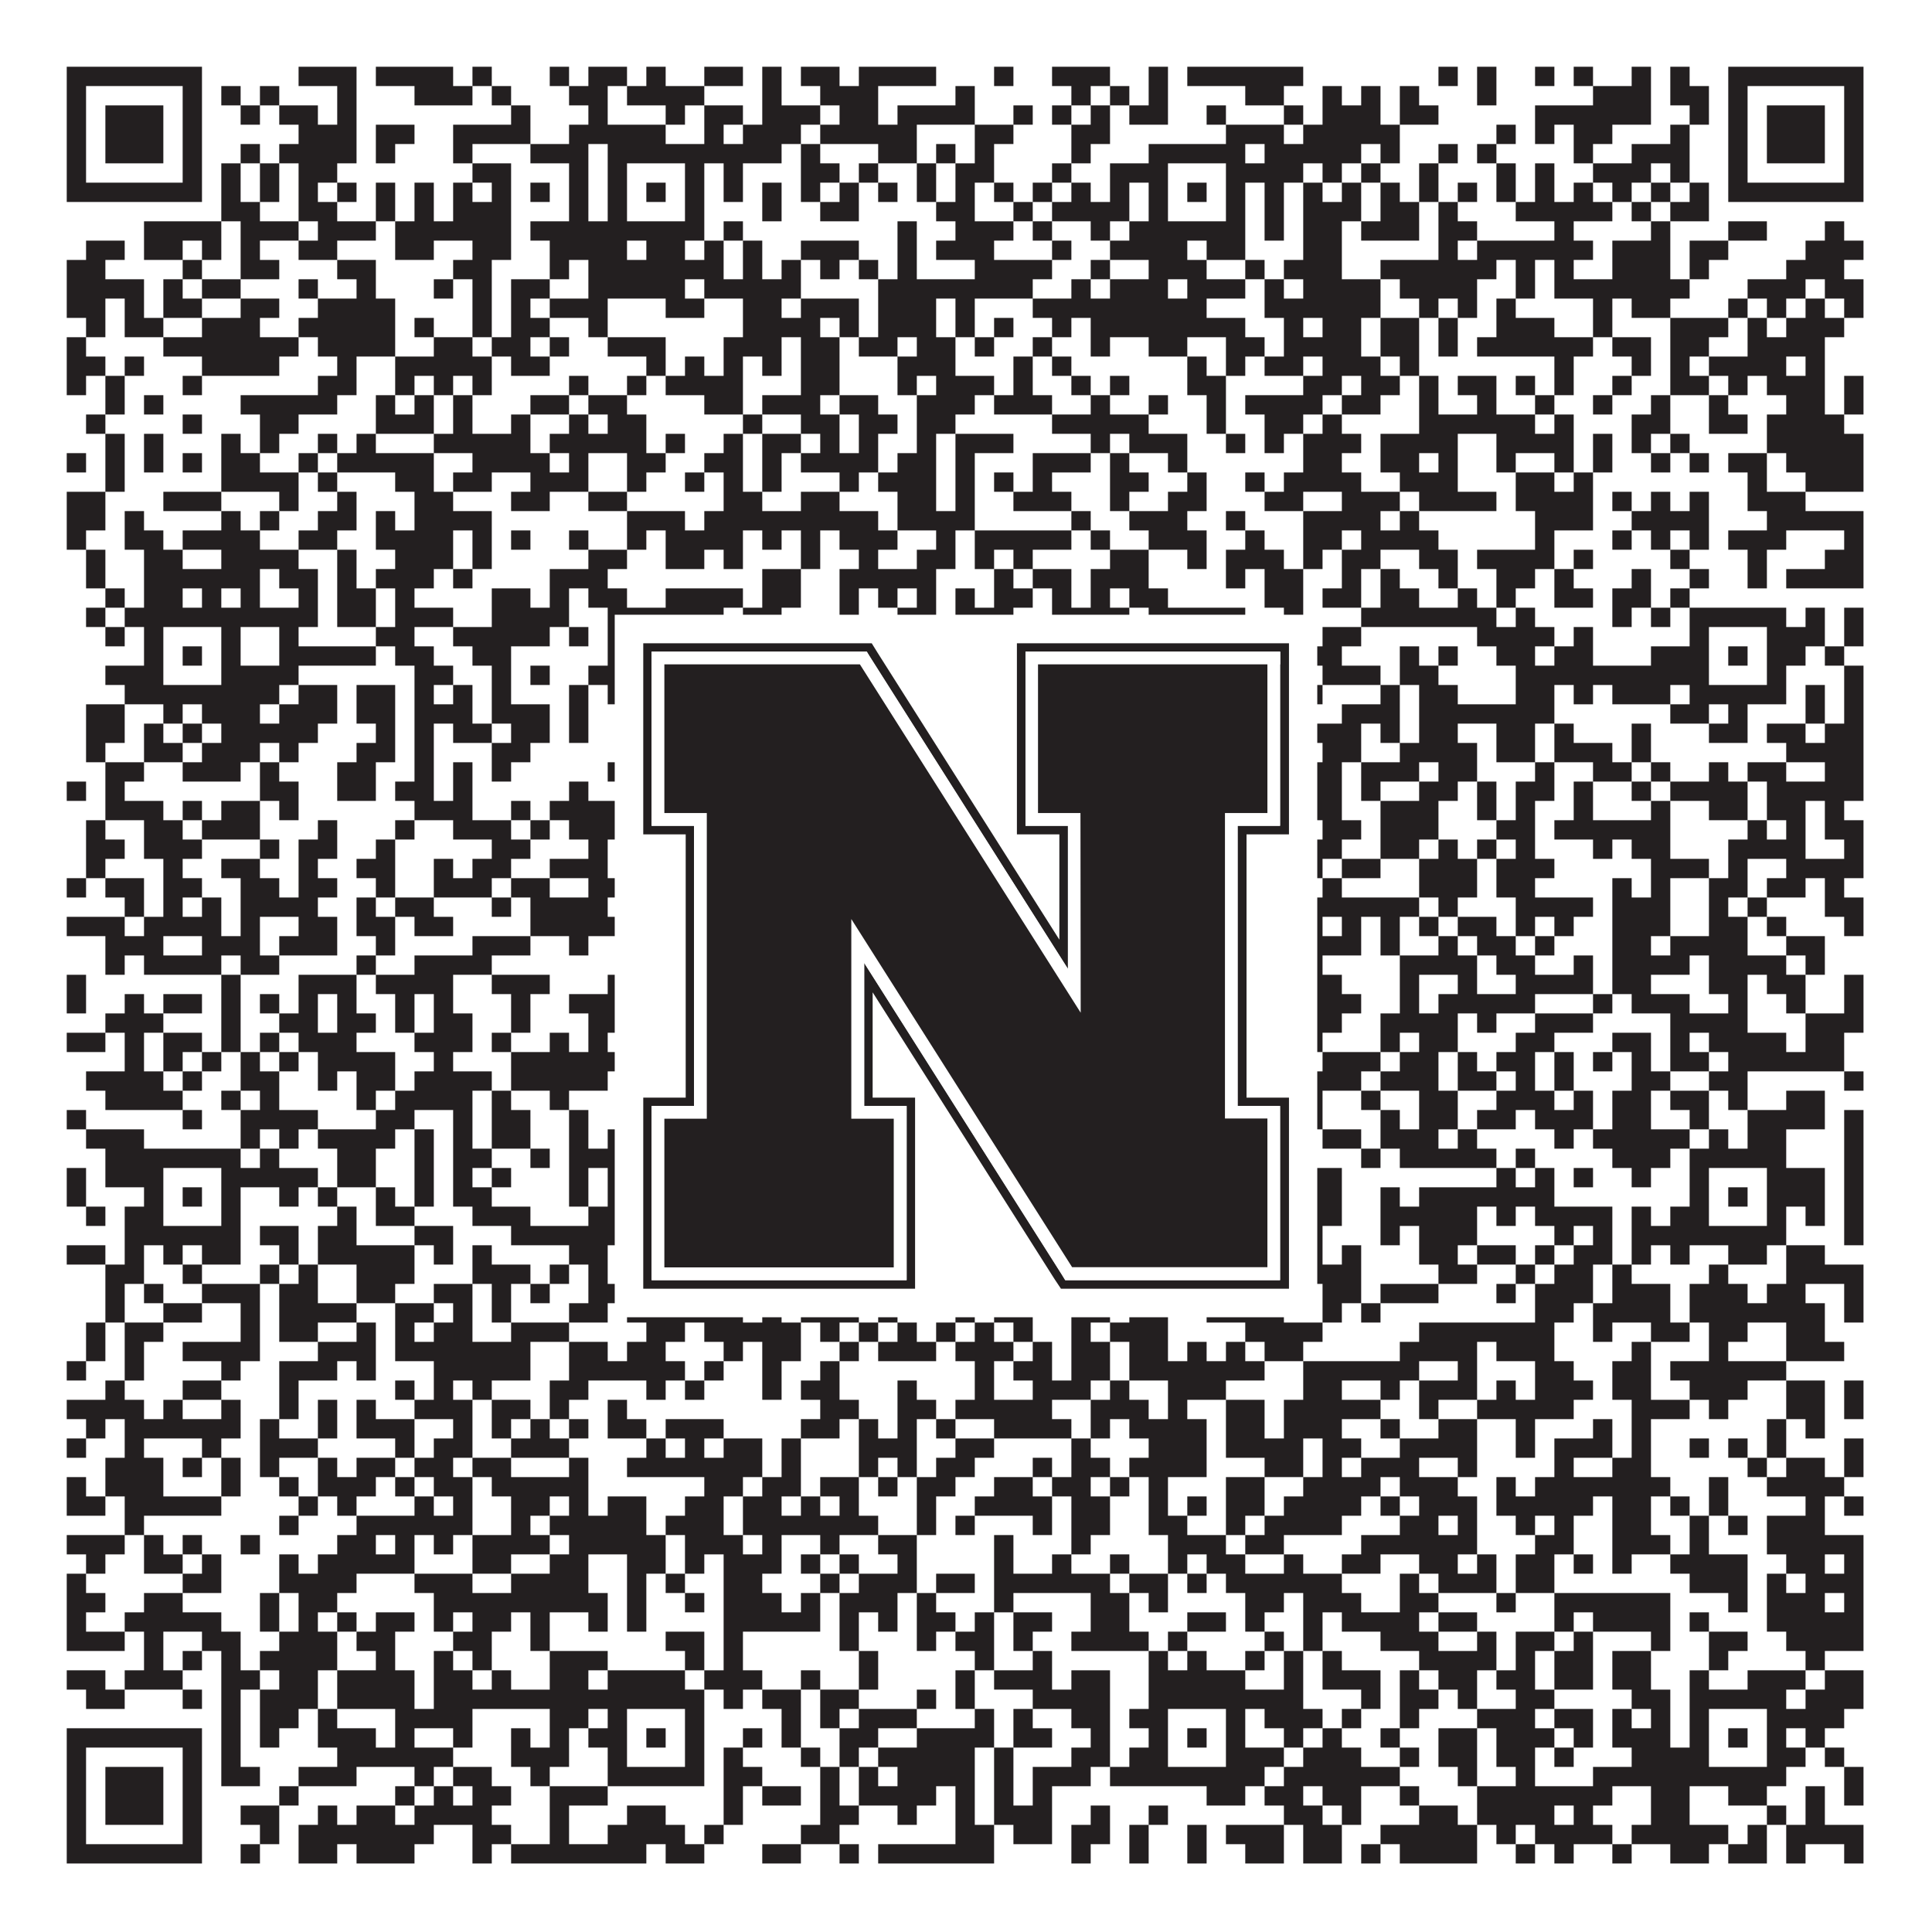 <?xml version="1.0"?>
<svg xmlns="http://www.w3.org/2000/svg" xmlns:xlink="http://www.w3.org/1999/xlink" version="1.1" width="1100px" height="1100px" viewBox="0 0 1100 1100"><rect x="0" y="0" width="1100" height="1100" fill="#ffffff" fill-opacity="1"/><path fill="#231f20" fill-opacity="1" d="M38,38L115,38L115,49L38,49ZM170,38L203,38L203,49L170,49ZM214,38L258,38L258,49L214,49ZM269,38L280,38L280,49L269,49ZM313,38L324,38L324,49L313,49ZM335,38L357,38L357,49L335,49ZM368,38L379,38L379,49L368,49ZM401,38L423,38L423,49L401,49ZM434,38L445,38L445,49L434,49ZM456,38L478,38L478,49L456,49ZM489,38L533,38L533,49L489,49ZM566,38L577,38L577,49L566,49ZM599,38L632,38L632,49L599,49ZM654,38L665,38L665,49L654,49ZM676,38L742,38L742,49L676,49ZM819,38L830,38L830,49L819,49ZM841,38L852,38L852,49L841,49ZM874,38L885,38L885,49L874,49ZM896,38L907,38L907,49L896,49ZM929,38L940,38L940,49L929,49ZM951,38L962,38L962,49L951,49ZM984,38L1061,38L1061,49L984,49ZM38,49L49,49L49,60L38,60ZM104,49L115,49L115,60L104,60ZM126,49L137,49L137,60L126,60ZM148,49L159,49L159,60L148,60ZM192,49L203,49L203,60L192,60ZM236,49L269,49L269,60L236,60ZM280,49L291,49L291,60L280,60ZM324,49L346,49L346,60L324,60ZM357,49L401,49L401,60L357,60ZM434,49L445,49L445,60L434,60ZM467,49L500,49L500,60L467,60ZM544,49L555,49L555,60L544,60ZM610,49L621,49L621,60L610,60ZM632,49L643,49L643,60L632,60ZM654,49L665,49L665,60L654,60ZM709,49L731,49L731,60L709,60ZM753,49L764,49L764,60L753,60ZM775,49L786,49L786,60L775,60ZM797,49L808,49L808,60L797,60ZM841,49L852,49L852,60L841,60ZM907,49L940,49L940,60L907,60ZM951,49L973,49L973,60L951,60ZM984,49L995,49L995,60L984,60ZM1050,49L1061,49L1061,60L1050,60ZM38,60L49,60L49,71L38,71ZM60,60L93,60L93,71L60,71ZM104,60L115,60L115,71L104,71ZM137,60L148,60L148,71L137,71ZM159,60L181,60L181,71L159,71ZM192,60L203,60L203,71L192,71ZM291,60L302,60L302,71L291,71ZM335,60L346,60L346,71L335,71ZM379,60L390,60L390,71L379,71ZM401,60L423,60L423,71L401,71ZM434,60L467,60L467,71L434,71ZM478,60L500,60L500,71L478,71ZM511,60L555,60L555,71L511,71ZM577,60L588,60L588,71L577,71ZM599,60L610,60L610,71L599,71ZM621,60L632,60L632,71L621,71ZM643,60L665,60L665,71L643,71ZM687,60L698,60L698,71L687,71ZM731,60L742,60L742,71L731,71ZM753,60L786,60L786,71L753,71ZM797,60L819,60L819,71L797,71ZM874,60L940,60L940,71L874,71ZM962,60L973,60L973,71L962,71ZM984,60L995,60L995,71L984,71ZM1006,60L1039,60L1039,71L1006,71ZM1050,60L1061,60L1061,71L1050,71ZM38,71L49,71L49,82L38,82ZM60,71L93,71L93,82L60,82ZM104,71L115,71L115,82L104,82ZM170,71L203,71L203,82L170,82ZM214,71L236,71L236,82L214,82ZM258,71L302,71L302,82L258,82ZM324,71L379,71L379,82L324,82ZM401,71L412,71L412,82L401,82ZM423,71L456,71L456,82L423,82ZM467,71L522,71L522,82L467,82ZM555,71L577,71L577,82L555,82ZM610,71L632,71L632,82L610,82ZM698,71L731,71L731,82L698,82ZM742,71L797,71L797,82L742,82ZM852,71L863,71L863,82L852,82ZM874,71L885,71L885,82L874,82ZM896,71L918,71L918,82L896,82ZM951,71L962,71L962,82L951,82ZM984,71L995,71L995,82L984,82ZM1006,71L1039,71L1039,82L1006,82ZM1050,71L1061,71L1061,82L1050,82ZM38,82L49,82L49,93L38,93ZM60,82L93,82L93,93L60,93ZM104,82L115,82L115,93L104,93ZM137,82L148,82L148,93L137,93ZM159,82L203,82L203,93L159,93ZM214,82L225,82L225,93L214,93ZM258,82L269,82L269,93L258,93ZM302,82L335,82L335,93L302,93ZM346,82L445,82L445,93L346,93ZM456,82L467,82L467,93L456,93ZM500,82L522,82L522,93L500,93ZM533,82L544,82L544,93L533,93ZM555,82L566,82L566,93L555,93ZM610,82L621,82L621,93L610,93ZM654,82L709,82L709,93L654,93ZM720,82L775,82L775,93L720,93ZM786,82L797,82L797,93L786,93ZM819,82L830,82L830,93L819,93ZM841,82L852,82L852,93L841,93ZM896,82L907,82L907,93L896,93ZM929,82L962,82L962,93L929,93ZM984,82L995,82L995,93L984,93ZM1006,82L1039,82L1039,93L1006,93ZM1050,82L1061,82L1061,93L1050,93ZM38,93L49,93L49,104L38,104ZM104,93L115,93L115,104L104,104ZM126,93L137,93L137,104L126,104ZM148,93L159,93L159,104L148,104ZM170,93L192,93L192,104L170,104ZM269,93L291,93L291,104L269,104ZM324,93L335,93L335,104L324,104ZM346,93L357,93L357,104L346,104ZM390,93L401,93L401,104L390,104ZM412,93L423,93L423,104L412,104ZM456,93L478,93L478,104L456,104ZM489,93L500,93L500,104L489,104ZM522,93L533,93L533,104L522,104ZM544,93L566,93L566,104L544,104ZM599,93L610,93L610,104L599,104ZM632,93L665,93L665,104L632,104ZM698,93L742,93L742,104L698,104ZM753,93L764,93L764,104L753,104ZM775,93L786,93L786,104L775,104ZM808,93L819,93L819,104L808,104ZM852,93L863,93L863,104L852,104ZM874,93L885,93L885,104L874,104ZM907,93L940,93L940,104L907,104ZM951,93L962,93L962,104L951,104ZM984,93L995,93L995,104L984,104ZM1050,93L1061,93L1061,104L1050,104ZM38,104L115,104L115,115L38,115ZM126,104L137,104L137,115L126,115ZM148,104L159,104L159,115L148,115ZM170,104L181,104L181,115L170,115ZM192,104L203,104L203,115L192,115ZM214,104L225,104L225,115L214,115ZM236,104L247,104L247,115L236,115ZM258,104L269,104L269,115L258,115ZM280,104L291,104L291,115L280,115ZM302,104L313,104L313,115L302,115ZM324,104L335,104L335,115L324,115ZM346,104L357,104L357,115L346,115ZM368,104L379,104L379,115L368,115ZM390,104L401,104L401,115L390,115ZM412,104L423,104L423,115L412,115ZM434,104L445,104L445,115L434,115ZM456,104L467,104L467,115L456,115ZM478,104L489,104L489,115L478,115ZM500,104L511,104L511,115L500,115ZM522,104L533,104L533,115L522,115ZM544,104L555,104L555,115L544,115ZM566,104L577,104L577,115L566,115ZM588,104L599,104L599,115L588,115ZM610,104L621,104L621,115L610,115ZM632,104L643,104L643,115L632,115ZM654,104L665,104L665,115L654,115ZM676,104L687,104L687,115L676,115ZM698,104L709,104L709,115L698,115ZM720,104L731,104L731,115L720,115ZM742,104L753,104L753,115L742,115ZM764,104L775,104L775,115L764,115ZM786,104L797,104L797,115L786,115ZM808,104L819,104L819,115L808,115ZM830,104L841,104L841,115L830,115ZM852,104L863,104L863,115L852,115ZM874,104L885,104L885,115L874,115ZM896,104L907,104L907,115L896,115ZM918,104L929,104L929,115L918,115ZM940,104L951,104L951,115L940,115ZM962,104L973,104L973,115L962,115ZM984,104L1061,104L1061,115L984,115ZM126,115L148,115L148,126L126,126ZM170,115L192,115L192,126L170,126ZM214,115L225,115L225,126L214,126ZM236,115L247,115L247,126L236,126ZM258,115L291,115L291,126L258,126ZM324,115L335,115L335,126L324,126ZM346,115L357,115L357,126L346,126ZM390,115L401,115L401,126L390,126ZM434,115L445,115L445,126L434,126ZM467,115L489,115L489,126L467,126ZM533,115L555,115L555,126L533,126ZM577,115L588,115L588,126L577,126ZM599,115L643,115L643,126L599,126ZM654,115L665,115L665,126L654,126ZM698,115L709,115L709,126L698,126ZM720,115L731,115L731,126L720,126ZM742,115L775,115L775,126L742,126ZM786,115L808,115L808,126L786,126ZM819,115L830,115L830,126L819,126ZM863,115L918,115L918,126L863,126ZM929,115L940,115L940,126L929,126ZM951,115L973,115L973,126L951,126ZM82,126L126,126L126,137L82,137ZM137,126L170,126L170,137L137,137ZM181,126L214,126L214,137L181,137ZM225,126L291,126L291,137L225,137ZM302,126L401,126L401,137L302,137ZM412,126L423,126L423,137L412,137ZM511,126L522,126L522,137L511,137ZM544,126L577,126L577,137L544,137ZM588,126L599,126L599,137L588,137ZM621,126L632,126L632,137L621,137ZM643,126L709,126L709,137L643,137ZM720,126L731,126L731,137L720,137ZM742,126L764,126L764,137L742,137ZM775,126L808,126L808,137L775,137ZM819,126L841,126L841,137L819,137ZM885,126L896,126L896,137L885,137ZM940,126L951,126L951,137L940,137ZM984,126L1006,126L1006,137L984,137ZM1039,126L1050,126L1050,137L1039,137ZM49,137L71,137L71,148L49,148ZM82,137L104,137L104,148L82,148ZM115,137L126,137L126,148L115,148ZM137,137L148,137L148,148L137,148ZM170,137L192,137L192,148L170,148ZM225,137L247,137L247,148L225,148ZM269,137L291,137L291,148L269,148ZM313,137L357,137L357,148L313,148ZM368,137L390,137L390,148L368,148ZM401,137L412,137L412,148L401,148ZM423,137L434,137L434,148L423,148ZM456,137L489,137L489,148L456,148ZM511,137L522,137L522,148L511,148ZM533,137L566,137L566,148L533,148ZM599,137L610,137L610,148L599,148ZM632,137L676,137L676,148L632,148ZM687,137L709,137L709,148L687,148ZM742,137L764,137L764,148L742,148ZM819,137L830,137L830,148L819,148ZM841,137L907,137L907,148L841,148ZM918,137L951,137L951,148L918,148ZM962,137L984,137L984,148L962,148ZM1028,137L1061,137L1061,148L1028,148ZM38,148L60,148L60,159L38,159ZM104,148L115,148L115,159L104,159ZM137,148L159,148L159,159L137,159ZM192,148L214,148L214,159L192,159ZM258,148L280,148L280,159L258,159ZM313,148L324,148L324,159L313,159ZM335,148L412,148L412,159L335,159ZM423,148L434,148L434,159L423,159ZM445,148L456,148L456,159L445,159ZM467,148L478,148L478,159L467,159ZM489,148L500,148L500,159L489,159ZM511,148L522,148L522,159L511,159ZM555,148L599,148L599,159L555,159ZM621,148L632,148L632,159L621,159ZM654,148L687,148L687,159L654,159ZM709,148L720,148L720,159L709,159ZM731,148L764,148L764,159L731,159ZM786,148L852,148L852,159L786,159ZM863,148L874,148L874,159L863,159ZM885,148L896,148L896,159L885,159ZM918,148L951,148L951,159L918,159ZM962,148L973,148L973,159L962,159ZM1017,148L1050,148L1050,159L1017,159ZM38,159L82,159L82,170L38,170ZM93,159L104,159L104,170L93,170ZM115,159L137,159L137,170L115,170ZM170,159L181,159L181,170L170,170ZM203,159L214,159L214,170L203,170ZM247,159L258,159L258,170L247,170ZM269,159L280,159L280,170L269,170ZM291,159L313,159L313,170L291,170ZM335,159L390,159L390,170L335,170ZM401,159L456,159L456,170L401,170ZM500,159L588,159L588,170L500,170ZM610,159L621,159L621,170L610,170ZM632,159L665,159L665,170L632,170ZM676,159L709,159L709,170L676,170ZM720,159L731,159L731,170L720,170ZM742,159L786,159L786,170L742,170ZM797,159L841,159L841,170L797,170ZM863,159L874,159L874,170L863,170ZM885,159L962,159L962,170L885,170ZM995,159L1028,159L1028,170L995,170ZM1039,159L1061,159L1061,170L1039,170ZM38,170L60,170L60,181L38,181ZM71,170L82,170L82,181L71,181ZM93,170L115,170L115,181L93,181ZM137,170L159,170L159,181L137,181ZM181,170L225,170L225,181L181,181ZM269,170L280,170L280,181L269,181ZM291,170L302,170L302,181L291,181ZM313,170L346,170L346,181L313,181ZM379,170L401,170L401,181L379,181ZM423,170L445,170L445,181L423,181ZM456,170L489,170L489,181L456,181ZM500,170L533,170L533,181L500,181ZM544,170L555,170L555,181L544,181ZM588,170L687,170L687,181L588,181ZM720,170L786,170L786,181L720,181ZM808,170L819,170L819,181L808,181ZM830,170L841,170L841,181L830,181ZM852,170L863,170L863,181L852,181ZM907,170L918,170L918,181L907,181ZM929,170L951,170L951,181L929,181ZM984,170L995,170L995,181L984,181ZM1006,170L1017,170L1017,181L1006,181ZM1028,170L1039,170L1039,181L1028,181ZM1050,170L1061,170L1061,181L1050,181ZM49,181L60,181L60,192L49,192ZM71,181L93,181L93,192L71,192ZM115,181L148,181L148,192L115,192ZM170,181L225,181L225,192L170,192ZM236,181L247,181L247,192L236,192ZM269,181L280,181L280,192L269,192ZM291,181L313,181L313,192L291,192ZM335,181L346,181L346,192L335,192ZM423,181L467,181L467,192L423,192ZM478,181L489,181L489,192L478,192ZM500,181L533,181L533,192L500,192ZM544,181L555,181L555,192L544,192ZM566,181L577,181L577,192L566,192ZM599,181L610,181L610,192L599,192ZM621,181L709,181L709,192L621,192ZM731,181L742,181L742,192L731,192ZM753,181L775,181L775,192L753,192ZM786,181L808,181L808,192L786,192ZM819,181L830,181L830,192L819,192ZM852,181L885,181L885,192L852,192ZM907,181L918,181L918,192L907,192ZM951,181L984,181L984,192L951,192ZM995,181L1006,181L1006,192L995,192ZM1017,181L1050,181L1050,192L1017,192ZM38,192L49,192L49,203L38,203ZM93,192L170,192L170,203L93,203ZM181,192L225,192L225,203L181,203ZM247,192L269,192L269,203L247,203ZM280,192L302,192L302,203L280,203ZM313,192L324,192L324,203L313,203ZM346,192L379,192L379,203L346,203ZM412,192L445,192L445,203L412,203ZM456,192L478,192L478,203L456,203ZM489,192L511,192L511,203L489,203ZM522,192L544,192L544,203L522,203ZM555,192L566,192L566,203L555,203ZM588,192L599,192L599,203L588,203ZM621,192L632,192L632,203L621,203ZM654,192L676,192L676,203L654,203ZM698,192L720,192L720,203L698,203ZM731,192L775,192L775,203L731,203ZM786,192L808,192L808,203L786,203ZM819,192L830,192L830,203L819,203ZM841,192L907,192L907,203L841,203ZM918,192L940,192L940,203L918,203ZM951,192L973,192L973,203L951,203ZM995,192L1039,192L1039,203L995,203ZM38,203L60,203L60,214L38,214ZM71,203L82,203L82,214L71,214ZM115,203L159,203L159,214L115,214ZM192,203L203,203L203,214L192,214ZM225,203L280,203L280,214L225,214ZM291,203L313,203L313,214L291,214ZM368,203L379,203L379,214L368,214ZM390,203L401,203L401,214L390,214ZM412,203L423,203L423,214L412,214ZM434,203L445,203L445,214L434,214ZM456,203L478,203L478,214L456,214ZM511,203L544,203L544,214L511,214ZM577,203L588,203L588,214L577,214ZM599,203L610,203L610,214L599,214ZM676,203L687,203L687,214L676,214ZM698,203L709,203L709,214L698,214ZM720,203L742,203L742,214L720,214ZM753,203L786,203L786,214L753,214ZM797,203L808,203L808,214L797,214ZM885,203L896,203L896,214L885,214ZM929,203L940,203L940,214L929,214ZM951,203L962,203L962,214L951,214ZM973,203L1017,203L1017,214L973,214ZM1028,203L1039,203L1039,214L1028,214ZM38,214L49,214L49,225L38,225ZM60,214L71,214L71,225L60,225ZM104,214L115,214L115,225L104,225ZM181,214L203,214L203,225L181,225ZM225,214L236,214L236,225L225,225ZM247,214L258,214L258,225L247,225ZM269,214L280,214L280,225L269,225ZM324,214L335,214L335,225L324,225ZM357,214L368,214L368,225L357,225ZM379,214L423,214L423,225L379,225ZM456,214L478,214L478,225L456,225ZM511,214L522,214L522,225L511,225ZM533,214L566,214L566,225L533,225ZM577,214L588,214L588,225L577,225ZM610,214L621,214L621,225L610,225ZM632,214L643,214L643,225L632,225ZM676,214L698,214L698,225L676,225ZM742,214L764,214L764,225L742,225ZM775,214L797,214L797,225L775,225ZM808,214L819,214L819,225L808,225ZM830,214L852,214L852,225L830,225ZM863,214L874,214L874,225L863,225ZM885,214L896,214L896,225L885,225ZM918,214L929,214L929,225L918,225ZM951,214L973,214L973,225L951,225ZM984,214L995,214L995,225L984,225ZM1006,214L1039,214L1039,225L1006,225ZM1050,214L1061,214L1061,225L1050,225ZM60,225L71,225L71,236L60,236ZM82,225L93,225L93,236L82,236ZM137,225L192,225L192,236L137,236ZM214,225L225,225L225,236L214,236ZM236,225L247,225L247,236L236,236ZM258,225L269,225L269,236L258,236ZM302,225L324,225L324,236L302,236ZM335,225L357,225L357,236L335,236ZM401,225L423,225L423,236L401,236ZM434,225L467,225L467,236L434,236ZM478,225L500,225L500,236L478,236ZM522,225L555,225L555,236L522,236ZM566,225L599,225L599,236L566,236ZM621,225L632,225L632,236L621,236ZM654,225L665,225L665,236L654,236ZM687,225L698,225L698,236L687,236ZM709,225L753,225L753,236L709,236ZM764,225L786,225L786,236L764,236ZM808,225L819,225L819,236L808,236ZM841,225L852,225L852,236L841,236ZM874,225L885,225L885,236L874,236ZM907,225L918,225L918,236L907,236ZM940,225L951,225L951,236L940,236ZM973,225L984,225L984,236L973,236ZM1017,225L1039,225L1039,236L1017,236ZM1050,225L1061,225L1061,236L1050,236ZM49,236L60,236L60,247L49,247ZM104,236L115,236L115,247L104,247ZM148,236L170,236L170,247L148,247ZM214,236L247,236L247,247L214,247ZM258,236L269,236L269,247L258,247ZM291,236L302,236L302,247L291,247ZM324,236L335,236L335,247L324,247ZM346,236L368,236L368,247L346,247ZM423,236L434,236L434,247L423,247ZM456,236L478,236L478,247L456,247ZM489,236L511,236L511,247L489,247ZM522,236L544,236L544,247L522,247ZM599,236L654,236L654,247L599,247ZM687,236L698,236L698,247L687,247ZM720,236L742,236L742,247L720,247ZM753,236L764,236L764,247L753,247ZM808,236L874,236L874,247L808,247ZM885,236L896,236L896,247L885,247ZM929,236L951,236L951,247L929,247ZM973,236L995,236L995,247L973,247ZM1006,236L1050,236L1050,247L1006,247ZM60,247L71,247L71,258L60,258ZM82,247L93,247L93,258L82,258ZM126,247L137,247L137,258L126,258ZM148,247L159,247L159,258L148,258ZM181,247L192,247L192,258L181,258ZM203,247L214,247L214,258L203,258ZM247,247L302,247L302,258L247,258ZM313,247L368,247L368,258L313,258ZM379,247L390,247L390,258L379,258ZM412,247L423,247L423,258L412,258ZM434,247L456,247L456,258L434,258ZM467,247L478,247L478,258L467,258ZM489,247L500,247L500,258L489,258ZM522,247L533,247L533,258L522,258ZM544,247L577,247L577,258L544,258ZM621,247L632,247L632,258L621,258ZM643,247L676,247L676,258L643,258ZM698,247L709,247L709,258L698,258ZM720,247L731,247L731,258L720,258ZM742,247L775,247L775,258L742,258ZM786,247L830,247L830,258L786,258ZM852,247L896,247L896,258L852,258ZM907,247L918,247L918,258L907,258ZM929,247L940,247L940,258L929,258ZM951,247L962,247L962,258L951,258ZM1006,247L1061,247L1061,258L1006,258ZM38,258L49,258L49,269L38,269ZM60,258L71,258L71,269L60,269ZM82,258L93,258L93,269L82,269ZM104,258L115,258L115,269L104,269ZM126,258L148,258L148,269L126,269ZM170,258L181,258L181,269L170,269ZM192,258L247,258L247,269L192,269ZM269,258L313,258L313,269L269,269ZM324,258L335,258L335,269L324,269ZM357,258L379,258L379,269L357,269ZM401,258L423,258L423,269L401,269ZM434,258L445,258L445,269L434,269ZM456,258L500,258L500,269L456,269ZM511,258L533,258L533,269L511,269ZM544,258L555,258L555,269L544,269ZM588,258L621,258L621,269L588,269ZM632,258L643,258L643,269L632,269ZM665,258L676,258L676,269L665,269ZM742,258L764,258L764,269L742,269ZM786,258L808,258L808,269L786,269ZM819,258L830,258L830,269L819,269ZM852,258L863,258L863,269L852,269ZM885,258L896,258L896,269L885,269ZM907,258L918,258L918,269L907,269ZM940,258L951,258L951,269L940,269ZM962,258L973,258L973,269L962,269ZM984,258L1006,258L1006,269L984,269ZM1017,258L1061,258L1061,269L1017,269ZM60,269L71,269L71,280L60,280ZM126,269L170,269L170,280L126,280ZM181,269L192,269L192,280L181,280ZM225,269L247,269L247,280L225,280ZM258,269L280,269L280,280L258,280ZM302,269L335,269L335,280L302,280ZM357,269L368,269L368,280L357,280ZM390,269L401,269L401,280L390,280ZM412,269L423,269L423,280L412,280ZM434,269L445,269L445,280L434,280ZM478,269L489,269L489,280L478,280ZM500,269L533,269L533,280L500,280ZM544,269L555,269L555,280L544,280ZM566,269L577,269L577,280L566,280ZM588,269L599,269L599,280L588,280ZM632,269L654,269L654,280L632,280ZM676,269L687,269L687,280L676,280ZM709,269L720,269L720,280L709,280ZM731,269L775,269L775,280L731,280ZM797,269L830,269L830,280L797,280ZM863,269L885,269L885,280L863,280ZM896,269L907,269L907,280L896,280ZM995,269L1006,269L1006,280L995,280ZM1028,269L1061,269L1061,280L1028,280ZM38,280L60,280L60,291L38,291ZM93,280L126,280L126,291L93,291ZM159,280L170,280L170,291L159,291ZM192,280L203,280L203,291L192,291ZM236,280L258,280L258,291L236,291ZM291,280L313,280L313,291L291,291ZM335,280L357,280L357,291L335,291ZM412,280L434,280L434,291L412,291ZM456,280L478,280L478,291L456,291ZM511,280L533,280L533,291L511,291ZM544,280L555,280L555,291L544,291ZM577,280L610,280L610,291L577,291ZM632,280L643,280L643,291L632,291ZM665,280L687,280L687,291L665,291ZM720,280L742,280L742,291L720,291ZM764,280L797,280L797,291L764,291ZM808,280L852,280L852,291L808,291ZM863,280L907,280L907,291L863,291ZM918,280L929,280L929,291L918,291ZM940,280L951,280L951,291L940,291ZM962,280L973,280L973,291L962,291ZM995,280L1028,280L1028,291L995,291ZM38,291L60,291L60,302L38,302ZM71,291L82,291L82,302L71,302ZM126,291L137,291L137,302L126,302ZM148,291L159,291L159,302L148,302ZM181,291L203,291L203,302L181,302ZM214,291L225,291L225,302L214,302ZM236,291L280,291L280,302L236,302ZM357,291L390,291L390,302L357,302ZM401,291L500,291L500,302L401,302ZM511,291L555,291L555,302L511,302ZM610,291L621,291L621,302L610,302ZM643,291L676,291L676,302L643,302ZM698,291L709,291L709,302L698,302ZM742,291L786,291L786,302L742,302ZM797,291L808,291L808,302L797,302ZM874,291L907,291L907,302L874,302ZM929,291L973,291L973,302L929,302ZM1006,291L1061,291L1061,302L1006,302ZM38,302L49,302L49,313L38,313ZM71,302L93,302L93,313L71,313ZM104,302L148,302L148,313L104,313ZM170,302L192,302L192,313L170,313ZM214,302L258,302L258,313L214,313ZM269,302L280,302L280,313L269,313ZM291,302L302,302L302,313L291,313ZM324,302L335,302L335,313L324,313ZM357,302L368,302L368,313L357,313ZM379,302L423,302L423,313L379,313ZM434,302L445,302L445,313L434,313ZM456,302L467,302L467,313L456,313ZM478,302L511,302L511,313L478,313ZM533,302L544,302L544,313L533,313ZM555,302L610,302L610,313L555,313ZM621,302L632,302L632,313L621,313ZM654,302L687,302L687,313L654,313ZM709,302L720,302L720,313L709,313ZM742,302L764,302L764,313L742,313ZM775,302L819,302L819,313L775,313ZM874,302L885,302L885,313L874,313ZM918,302L929,302L929,313L918,313ZM940,302L951,302L951,313L940,313ZM962,302L973,302L973,313L962,313ZM984,302L1017,302L1017,313L984,313ZM1050,302L1061,302L1061,313L1050,313ZM49,313L60,313L60,324L49,324ZM82,313L104,313L104,324L82,324ZM126,313L170,313L170,324L126,324ZM192,313L203,313L203,324L192,324ZM225,313L258,313L258,324L225,324ZM269,313L280,313L280,324L269,324ZM335,313L357,313L357,324L335,324ZM379,313L401,313L401,324L379,324ZM412,313L423,313L423,324L412,324ZM456,313L467,313L467,324L456,324ZM489,313L500,313L500,324L489,324ZM522,313L544,313L544,324L522,324ZM555,313L566,313L566,324L555,324ZM577,313L588,313L588,324L577,324ZM632,313L654,313L654,324L632,324ZM676,313L687,313L687,324L676,324ZM698,313L731,313L731,324L698,324ZM742,313L753,313L753,324L742,324ZM764,313L786,313L786,324L764,324ZM808,313L830,313L830,324L808,324ZM841,313L885,313L885,324L841,324ZM896,313L907,313L907,324L896,324ZM951,313L962,313L962,324L951,324ZM995,313L1006,313L1006,324L995,324ZM1039,313L1061,313L1061,324L1039,324ZM49,324L60,324L60,335L49,335ZM82,324L148,324L148,335L82,335ZM159,324L181,324L181,335L159,335ZM192,324L203,324L203,335L192,335ZM214,324L247,324L247,335L214,335ZM258,324L269,324L269,335L258,335ZM313,324L346,324L346,335L313,335ZM434,324L456,324L456,335L434,335ZM478,324L533,324L533,335L478,335ZM566,324L577,324L577,335L566,335ZM588,324L610,324L610,335L588,335ZM621,324L654,324L654,335L621,335ZM698,324L709,324L709,335L698,335ZM720,324L742,324L742,335L720,335ZM764,324L775,324L775,335L764,335ZM786,324L797,324L797,335L786,335ZM819,324L830,324L830,335L819,335ZM852,324L874,324L874,335L852,335ZM885,324L896,324L896,335L885,335ZM929,324L940,324L940,335L929,335ZM962,324L973,324L973,335L962,335ZM995,324L1006,324L1006,335L995,335ZM1017,324L1061,324L1061,335L1017,335ZM60,335L71,335L71,346L60,346ZM82,335L104,335L104,346L82,346ZM115,335L126,335L126,346L115,346ZM137,335L148,335L148,346L137,346ZM170,335L181,335L181,346L170,346ZM192,335L214,335L214,346L192,346ZM225,335L236,335L236,346L225,346ZM280,335L302,335L302,346L280,346ZM313,335L324,335L324,346L313,346ZM335,335L357,335L357,346L335,346ZM379,335L423,335L423,346L379,346ZM434,335L456,335L456,346L434,346ZM478,335L489,335L489,346L478,346ZM500,335L511,335L511,346L500,346ZM522,335L533,335L533,346L522,346ZM544,335L555,335L555,346L544,346ZM566,335L588,335L588,346L566,346ZM599,335L610,335L610,346L599,346ZM621,335L632,335L632,346L621,346ZM643,335L665,335L665,346L643,346ZM720,335L742,335L742,346L720,346ZM753,335L775,335L775,346L753,346ZM786,335L808,335L808,346L786,346ZM830,335L841,335L841,346L830,346ZM852,335L863,335L863,346L852,346ZM885,335L907,335L907,346L885,346ZM918,335L940,335L940,346L918,346ZM951,335L962,335L962,346L951,346ZM49,346L60,346L60,357L49,357ZM71,346L181,346L181,357L71,357ZM192,346L214,346L214,357L192,357ZM225,346L258,346L258,357L225,357ZM280,346L324,346L324,357L280,357ZM346,346L412,346L412,357L346,357ZM423,346L445,346L445,357L423,357ZM478,346L489,346L489,357L478,357ZM511,346L533,346L533,357L511,357ZM544,346L577,346L577,357L544,357ZM599,346L643,346L643,357L599,357ZM654,346L709,346L709,357L654,357ZM731,346L742,346L742,357L731,357ZM775,346L852,346L852,357L775,357ZM863,346L874,346L874,357L863,357ZM918,346L929,346L929,357L918,357ZM940,346L951,346L951,357L940,357ZM962,346L1017,346L1017,357L962,357ZM1028,346L1039,346L1039,357L1028,357ZM1050,346L1061,346L1061,357L1050,357ZM60,357L71,357L71,368L60,368ZM82,357L93,357L93,368L82,368ZM126,357L137,357L137,368L126,368ZM159,357L170,357L170,368L159,368ZM214,357L236,357L236,368L214,368ZM258,357L313,357L313,368L258,368ZM324,357L335,357L335,368L324,368ZM346,357L357,357L357,368L346,368ZM390,357L401,357L401,368L390,368ZM456,357L467,357L467,368L456,368ZM478,357L511,357L511,368L478,368ZM533,357L555,357L555,368L533,368ZM566,357L577,357L577,368L566,368ZM599,357L610,357L610,368L599,368ZM654,357L665,357L665,368L654,368ZM698,357L709,357L709,368L698,368ZM731,357L742,357L742,368L731,368ZM753,357L775,357L775,368L753,368ZM841,357L885,357L885,368L841,368ZM896,357L907,357L907,368L896,368ZM962,357L973,357L973,368L962,368ZM1006,357L1039,357L1039,368L1006,368ZM1050,357L1061,357L1061,368L1050,368ZM82,368L93,368L93,379L82,379ZM104,368L115,368L115,379L104,379ZM126,368L137,368L137,379L126,379ZM159,368L214,368L214,379L159,379ZM225,368L247,368L247,379L225,379ZM269,368L291,368L291,379L269,379ZM346,368L357,368L357,379L346,379ZM368,368L379,368L379,379L368,379ZM390,368L412,368L412,379L390,379ZM511,368L566,368L566,379L511,379ZM577,368L621,368L621,379L577,379ZM654,368L665,368L665,379L654,379ZM676,368L687,368L687,379L676,379ZM698,368L709,368L709,379L698,379ZM731,368L764,368L764,379L731,379ZM797,368L808,368L808,379L797,379ZM819,368L830,368L830,379L819,379ZM852,368L874,368L874,379L852,379ZM885,368L907,368L907,379L885,379ZM940,368L973,368L973,379L940,379ZM984,368L995,368L995,379L984,379ZM1006,368L1028,368L1028,379L1006,379ZM1039,368L1050,368L1050,379L1039,379ZM60,379L93,379L93,390L60,390ZM126,379L170,379L170,390L126,390ZM236,379L258,379L258,390L236,390ZM280,379L291,379L291,390L280,390ZM302,379L313,379L313,390L302,390ZM335,379L357,379L357,390L335,390ZM390,379L423,379L423,390L390,390ZM434,379L456,379L456,390L434,390ZM478,379L500,379L500,390L478,390ZM566,379L643,379L643,390L566,390ZM654,379L665,379L665,390L654,390ZM698,379L709,379L709,390L698,390ZM720,379L731,379L731,390L720,390ZM753,379L786,379L786,390L753,390ZM797,379L819,379L819,390L797,390ZM863,379L973,379L973,390L863,390ZM1006,379L1017,379L1017,390L1006,390ZM1050,379L1061,379L1061,390L1050,390ZM71,390L159,390L159,401L71,401ZM170,390L192,390L192,401L170,401ZM203,390L225,390L225,401L203,401ZM236,390L247,390L247,401L236,401ZM258,390L269,390L269,401L258,401ZM280,390L291,390L291,401L280,401ZM324,390L335,390L335,401L324,401ZM346,390L401,390L401,401L346,401ZM412,390L445,390L445,401L412,401ZM478,390L489,390L489,401L478,401ZM500,390L522,390L522,401L500,401ZM555,390L566,390L566,401L555,401ZM577,390L588,390L588,401L577,401ZM610,390L621,390L621,401L610,401ZM632,390L709,390L709,401L632,401ZM720,390L731,390L731,401L720,401ZM742,390L753,390L753,401L742,401ZM786,390L797,390L797,401L786,401ZM808,390L830,390L830,401L808,401ZM863,390L885,390L885,401L863,401ZM896,390L907,390L907,401L896,401ZM918,390L951,390L951,401L918,401ZM962,390L1017,390L1017,401L962,401ZM1028,390L1039,390L1039,401L1028,401ZM1050,390L1061,390L1061,401L1050,401ZM49,401L71,401L71,412L49,412ZM93,401L104,401L104,412L93,412ZM115,401L148,401L148,412L115,412ZM159,401L192,401L192,412L159,412ZM203,401L225,401L225,412L203,412ZM236,401L269,401L269,412L236,412ZM280,401L313,401L313,412L280,412ZM324,401L335,401L335,412L324,412ZM379,401L423,401L423,412L379,412ZM445,401L456,401L456,412L445,412ZM467,401L478,401L478,412L467,412ZM489,401L511,401L511,412L489,412ZM544,401L555,401L555,412L544,412ZM621,401L632,401L632,412L621,412ZM654,401L665,401L665,412L654,412ZM676,401L687,401L687,412L676,412ZM698,401L720,401L720,412L698,412ZM731,401L742,401L742,412L731,412ZM764,401L797,401L797,412L764,412ZM808,401L885,401L885,412L808,412ZM951,401L973,401L973,412L951,412ZM984,401L995,401L995,412L984,412ZM1028,401L1039,401L1039,412L1028,412ZM1050,401L1061,401L1061,412L1050,412ZM49,412L71,412L71,423L49,423ZM82,412L93,412L93,423L82,423ZM104,412L115,412L115,423L104,423ZM126,412L181,412L181,423L126,423ZM214,412L225,412L225,423L214,423ZM236,412L247,412L247,423L236,423ZM258,412L280,412L280,423L258,423ZM291,412L313,412L313,423L291,423ZM324,412L335,412L335,423L324,423ZM368,412L379,412L379,423L368,423ZM390,412L401,412L401,423L390,423ZM434,412L445,412L445,423L434,423ZM467,412L500,412L500,423L467,423ZM511,412L522,412L522,423L511,423ZM533,412L544,412L544,423L533,423ZM577,412L588,412L588,423L577,423ZM610,412L643,412L643,423L610,423ZM654,412L775,412L775,423L654,423ZM786,412L797,412L797,423L786,423ZM808,412L830,412L830,423L808,423ZM852,412L874,412L874,423L852,423ZM885,412L896,412L896,423L885,423ZM929,412L940,412L940,423L929,423ZM973,412L995,412L995,423L973,423ZM1006,412L1028,412L1028,423L1006,423ZM1039,412L1061,412L1061,423L1039,423ZM49,423L60,423L60,434L49,434ZM82,423L104,423L104,434L82,434ZM115,423L148,423L148,434L115,434ZM159,423L170,423L170,434L159,434ZM203,423L225,423L225,434L203,434ZM236,423L247,423L247,434L236,434ZM280,423L302,423L302,434L280,434ZM390,423L401,423L401,434L390,434ZM423,423L434,423L434,434L423,434ZM456,423L478,423L478,434L456,434ZM533,423L555,423L555,434L533,434ZM577,423L599,423L599,434L577,434ZM610,423L621,423L621,434L610,434ZM632,423L643,423L643,434L632,434ZM665,423L709,423L709,434L665,434ZM720,423L742,423L742,434L720,434ZM753,423L775,423L775,434L753,434ZM797,423L841,423L841,434L797,434ZM852,423L874,423L874,434L852,434ZM885,423L918,423L918,434L885,434ZM929,423L940,423L940,434L929,434ZM1017,423L1061,423L1061,434L1017,434ZM60,434L82,434L82,445L60,445ZM104,434L137,434L137,445L104,445ZM148,434L159,434L159,445L148,445ZM192,434L214,434L214,445L192,445ZM236,434L247,434L247,445L236,445ZM258,434L269,434L269,445L258,445ZM280,434L291,434L291,445L280,445ZM346,434L368,434L368,445L346,445ZM434,434L478,434L478,445L434,445ZM500,434L522,434L522,445L500,445ZM533,434L544,434L544,445L533,445ZM566,434L577,434L577,445L566,445ZM588,434L599,434L599,445L588,445ZM632,434L676,434L676,445L632,445ZM687,434L698,434L698,445L687,445ZM709,434L720,434L720,445L709,445ZM742,434L764,434L764,445L742,445ZM775,434L808,434L808,445L775,445ZM819,434L841,434L841,445L819,445ZM874,434L885,434L885,445L874,445ZM907,434L929,434L929,445L907,445ZM940,434L951,434L951,445L940,445ZM973,434L984,434L984,445L973,445ZM995,434L1017,434L1017,445L995,445ZM1039,434L1061,434L1061,445L1039,445ZM38,445L49,445L49,456L38,456ZM60,445L71,445L71,456L60,456ZM148,445L170,445L170,456L148,456ZM192,445L214,445L214,456L192,456ZM225,445L247,445L247,456L225,456ZM258,445L269,445L269,456L258,456ZM324,445L335,445L335,456L324,456ZM357,445L401,445L401,456L357,456ZM434,445L478,445L478,456L434,456ZM489,445L544,445L544,456L489,456ZM566,445L577,445L577,456L566,456ZM588,445L599,445L599,456L588,456ZM610,445L621,445L621,456L610,456ZM676,445L764,445L764,456L676,456ZM775,445L786,445L786,456L775,456ZM808,445L830,445L830,456L808,456ZM841,445L852,445L852,456L841,456ZM863,445L885,445L885,456L863,456ZM896,445L907,445L907,456L896,456ZM929,445L940,445L940,456L929,456ZM951,445L995,445L995,456L951,456ZM1006,445L1061,445L1061,456L1006,456ZM60,456L93,456L93,467L60,467ZM104,456L115,456L115,467L104,467ZM126,456L148,456L148,467L126,467ZM159,456L170,456L170,467L159,467ZM236,456L269,456L269,467L236,467ZM291,456L302,456L302,467L291,467ZM313,456L357,456L357,467L313,467ZM390,456L423,456L423,467L390,467ZM445,456L456,456L456,467L445,467ZM478,456L500,456L500,467L478,467ZM511,456L544,456L544,467L511,467ZM555,456L599,456L599,467L555,467ZM610,456L643,456L643,467L610,467ZM698,456L709,456L709,467L698,467ZM731,456L764,456L764,467L731,467ZM786,456L819,456L819,467L786,467ZM841,456L852,456L852,467L841,467ZM863,456L874,456L874,467L863,467ZM896,456L907,456L907,467L896,467ZM940,456L951,456L951,467L940,467ZM973,456L995,456L995,467L973,467ZM1006,456L1028,456L1028,467L1006,467ZM1039,456L1050,456L1050,467L1039,467ZM49,467L60,467L60,478L49,478ZM82,467L104,467L104,478L82,478ZM115,467L148,467L148,478L115,478ZM181,467L192,467L192,478L181,478ZM225,467L236,467L236,478L225,478ZM258,467L291,467L291,478L258,478ZM302,467L313,467L313,478L302,478ZM324,467L379,467L379,478L324,478ZM390,467L401,467L401,478L390,478ZM412,467L445,467L445,478L412,478ZM456,467L478,467L478,478L456,478ZM500,467L555,467L555,478L500,478ZM566,467L577,467L577,478L566,478ZM643,467L676,467L676,478L643,478ZM698,467L709,467L709,478L698,478ZM720,467L742,467L742,478L720,478ZM753,467L775,467L775,478L753,478ZM786,467L819,467L819,478L786,478ZM852,467L874,467L874,478L852,478ZM885,467L951,467L951,478L885,478ZM995,467L1006,467L1006,478L995,478ZM1017,467L1028,467L1028,478L1017,478ZM1039,467L1061,467L1061,478L1039,478ZM49,478L71,478L71,489L49,489ZM82,478L115,478L115,489L82,489ZM148,478L159,478L159,489L148,489ZM170,478L192,478L192,489L170,489ZM214,478L225,478L225,489L214,489ZM280,478L302,478L302,489L280,489ZM335,478L346,478L346,489L335,489ZM357,478L368,478L368,489L357,489ZM390,478L434,478L434,489L390,489ZM445,478L511,478L511,489L445,489ZM555,478L632,478L632,489L555,489ZM643,478L709,478L709,489L643,489ZM720,478L731,478L731,489L720,489ZM742,478L764,478L764,489L742,489ZM786,478L808,478L808,489L786,489ZM819,478L830,478L830,489L819,489ZM841,478L852,478L852,489L841,489ZM863,478L874,478L874,489L863,489ZM907,478L918,478L918,489L907,489ZM929,478L951,478L951,489L929,489ZM984,478L1028,478L1028,489L984,489ZM1050,478L1061,478L1061,489L1050,489ZM49,489L60,489L60,500L49,500ZM93,489L104,489L104,500L93,500ZM126,489L148,489L148,500L126,500ZM170,489L181,489L181,500L170,500ZM203,489L225,489L225,500L203,500ZM247,489L258,489L258,500L247,500ZM269,489L291,489L291,500L269,500ZM313,489L346,489L346,500L313,500ZM357,489L368,489L368,500L357,500ZM379,489L390,489L390,500L379,500ZM445,489L456,489L456,500L445,500ZM478,489L500,489L500,500L478,500ZM544,489L588,489L588,500L544,500ZM599,489L621,489L621,500L599,500ZM632,489L665,489L665,500L632,500ZM742,489L753,489L753,500L742,500ZM764,489L786,489L786,500L764,500ZM808,489L841,489L841,500L808,500ZM852,489L885,489L885,500L852,500ZM940,489L973,489L973,500L940,500ZM984,489L995,489L995,500L984,500ZM1017,489L1061,489L1061,500L1017,500ZM38,500L49,500L49,511L38,511ZM60,500L82,500L82,511L60,511ZM93,500L115,500L115,511L93,511ZM137,500L159,500L159,511L137,511ZM170,500L192,500L192,511L170,511ZM214,500L225,500L225,511L214,511ZM247,500L280,500L280,511L247,511ZM291,500L313,500L313,511L291,511ZM335,500L357,500L357,511L335,511ZM412,500L423,500L423,511L412,511ZM434,500L445,500L445,511L434,511ZM456,500L467,500L467,511L456,511ZM478,500L522,500L522,511L478,511ZM533,500L599,500L599,511L533,511ZM643,500L665,500L665,511L643,511ZM687,500L720,500L720,511L687,511ZM731,500L742,500L742,511L731,511ZM753,500L764,500L764,511L753,511ZM808,500L841,500L841,511L808,511ZM852,500L874,500L874,511L852,511ZM918,500L929,500L929,511L918,511ZM940,500L951,500L951,511L940,511ZM973,500L995,500L995,511L973,511ZM1006,500L1028,500L1028,511L1006,511ZM1039,500L1050,500L1050,511L1039,511ZM71,511L82,511L82,522L71,522ZM93,511L104,511L104,522L93,522ZM115,511L126,511L126,522L115,522ZM137,511L181,511L181,522L137,522ZM203,511L214,511L214,522L203,522ZM225,511L247,511L247,522L225,522ZM280,511L291,511L291,522L280,522ZM302,511L346,511L346,522L302,522ZM357,511L368,511L368,522L357,522ZM390,511L423,511L423,522L390,522ZM434,511L456,511L456,522L434,522ZM478,511L489,511L489,522L478,522ZM500,511L544,511L544,522L500,522ZM577,511L599,511L599,522L577,522ZM632,511L676,511L676,522L632,522ZM720,511L731,511L731,522L720,522ZM742,511L808,511L808,522L742,522ZM819,511L830,511L830,522L819,522ZM863,511L907,511L907,522L863,522ZM918,511L951,511L951,522L918,522ZM973,511L984,511L984,522L973,522ZM995,511L1006,511L1006,522L995,522ZM1039,511L1061,511L1061,522L1039,522ZM38,522L71,522L71,533L38,533ZM82,522L126,522L126,533L82,533ZM137,522L148,522L148,533L137,533ZM170,522L192,522L192,533L170,533ZM203,522L225,522L225,533L203,533ZM236,522L258,522L258,533L236,533ZM302,522L368,522L368,533L302,533ZM379,522L390,522L390,533L379,533ZM445,522L456,522L456,533L445,533ZM467,522L489,522L489,533L467,533ZM500,522L544,522L544,533L500,533ZM555,522L577,522L577,533L555,533ZM588,522L599,522L599,533L588,533ZM610,522L621,522L621,533L610,533ZM643,522L654,522L654,533L643,533ZM665,522L676,522L676,533L665,533ZM687,522L698,522L698,533L687,533ZM742,522L753,522L753,533L742,533ZM764,522L775,522L775,533L764,533ZM786,522L797,522L797,533L786,533ZM808,522L819,522L819,533L808,533ZM830,522L852,522L852,533L830,533ZM863,522L874,522L874,533L863,533ZM885,522L896,522L896,533L885,533ZM918,522L951,522L951,533L918,533ZM973,522L995,522L995,533L973,533ZM1006,522L1017,522L1017,533L1006,533ZM1050,522L1061,522L1061,533L1050,533ZM60,533L93,533L93,544L60,544ZM115,533L148,533L148,544L115,544ZM159,533L192,533L192,544L159,544ZM214,533L225,533L225,544L214,544ZM269,533L302,533L302,544L269,544ZM324,533L335,533L335,544L324,544ZM357,533L401,533L401,544L357,544ZM412,533L423,533L423,544L412,544ZM445,533L467,533L467,544L445,544ZM478,533L489,533L489,544L478,544ZM500,533L522,533L522,544L500,544ZM533,533L544,533L544,544L533,544ZM555,533L588,533L588,544L555,544ZM610,533L621,533L621,544L610,544ZM632,533L643,533L643,544L632,544ZM654,533L687,533L687,544L654,544ZM698,533L720,533L720,544L698,544ZM731,533L775,533L775,544L731,544ZM786,533L797,533L797,544L786,544ZM819,533L830,533L830,544L819,544ZM841,533L863,533L863,544L841,544ZM874,533L885,533L885,544L874,544ZM918,533L940,533L940,544L918,544ZM951,533L995,533L995,544L951,544ZM1017,533L1039,533L1039,544L1017,544ZM60,544L71,544L71,555L60,555ZM82,544L126,544L126,555L82,555ZM137,544L159,544L159,555L137,555ZM203,544L214,544L214,555L203,555ZM236,544L280,544L280,555L236,555ZM379,544L390,544L390,555L379,555ZM401,544L423,544L423,555L401,555ZM489,544L500,544L500,555L489,555ZM511,544L522,544L522,555L511,555ZM533,544L544,544L544,555L533,555ZM599,544L632,544L632,555L599,555ZM643,544L676,544L676,555L643,555ZM720,544L753,544L753,555L720,555ZM797,544L841,544L841,555L797,555ZM852,544L874,544L874,555L852,555ZM896,544L907,544L907,555L896,555ZM918,544L962,544L962,555L918,555ZM973,544L1017,544L1017,555L973,555ZM1028,544L1039,544L1039,555L1028,555ZM38,555L49,555L49,566L38,566ZM126,555L137,555L137,566L126,566ZM170,555L203,555L203,566L170,566ZM214,555L258,555L258,566L214,566ZM280,555L313,555L313,566L280,566ZM346,555L368,555L368,566L346,566ZM379,555L390,555L390,566L379,566ZM456,555L467,555L467,566L456,566ZM511,555L533,555L533,566L511,566ZM544,555L555,555L555,566L544,566ZM577,555L643,555L643,566L577,566ZM654,555L665,555L665,566L654,566ZM676,555L687,555L687,566L676,566ZM698,555L709,555L709,566L698,566ZM731,555L764,555L764,566L731,566ZM797,555L808,555L808,566L797,566ZM830,555L841,555L841,566L830,566ZM863,555L907,555L907,566L863,566ZM918,555L940,555L940,566L918,566ZM973,555L995,555L995,566L973,566ZM1006,555L1028,555L1028,566L1006,566ZM1050,555L1061,555L1061,566L1050,566ZM38,566L49,566L49,577L38,577ZM71,566L82,566L82,577L71,577ZM93,566L115,566L115,577L93,577ZM126,566L137,566L137,577L126,577ZM148,566L159,566L159,577L148,577ZM170,566L181,566L181,577L170,577ZM192,566L203,566L203,577L192,577ZM225,566L236,566L236,577L225,577ZM247,566L258,566L258,577L247,577ZM291,566L302,566L302,577L291,577ZM324,566L357,566L357,577L324,577ZM379,566L390,566L390,577L379,577ZM423,566L445,566L445,577L423,577ZM478,566L500,566L500,577L478,577ZM511,566L566,566L566,577L511,577ZM588,566L610,566L610,577L588,577ZM632,566L654,566L654,577L632,577ZM676,566L687,566L687,577L676,577ZM742,566L775,566L775,577L742,577ZM797,566L808,566L808,577L797,577ZM819,566L874,566L874,577L819,577ZM907,566L918,566L918,577L907,577ZM929,566L962,566L962,577L929,577ZM984,566L995,566L995,577L984,577ZM1017,566L1028,566L1028,577L1017,577ZM1050,566L1061,566L1061,577L1050,577ZM60,577L93,577L93,588L60,588ZM126,577L137,577L137,588L126,588ZM159,577L181,577L181,588L159,588ZM192,577L214,577L214,588L192,588ZM225,577L236,577L236,588L225,588ZM247,577L269,577L269,588L247,588ZM291,577L302,577L302,588L291,588ZM335,577L357,577L357,588L335,588ZM390,577L423,577L423,588L390,588ZM489,577L511,577L511,588L489,588ZM522,577L533,577L533,588L522,588ZM544,577L555,577L555,588L544,588ZM566,577L588,577L588,588L566,588ZM599,577L665,577L665,588L599,588ZM687,577L764,577L764,588L687,588ZM786,577L830,577L830,588L786,588ZM841,577L852,577L852,588L841,588ZM874,577L907,577L907,588L874,588ZM951,577L995,577L995,588L951,588ZM1028,577L1061,577L1061,588L1028,588ZM38,588L60,588L60,599L38,599ZM71,588L82,588L82,599L71,599ZM93,588L115,588L115,599L93,599ZM126,588L137,588L137,599L126,599ZM148,588L159,588L159,599L148,599ZM170,588L203,588L203,599L170,599ZM236,588L269,588L269,599L236,599ZM280,588L291,588L291,599L280,599ZM313,588L324,588L324,599L313,599ZM335,588L346,588L346,599L335,599ZM357,588L379,588L379,599L357,599ZM401,588L412,588L412,599L401,599ZM423,588L445,588L445,599L423,599ZM467,588L478,588L478,599L467,599ZM489,588L511,588L511,599L489,599ZM544,588L566,588L566,599L544,599ZM577,588L588,588L588,599L577,599ZM599,588L621,588L621,599L599,599ZM643,588L654,588L654,599L643,599ZM665,588L676,588L676,599L665,599ZM687,588L698,588L698,599L687,599ZM720,588L753,588L753,599L720,599ZM786,588L797,588L797,599L786,599ZM808,588L830,588L830,599L808,599ZM863,588L885,588L885,599L863,599ZM918,588L940,588L940,599L918,599ZM951,588L962,588L962,599L951,599ZM973,588L1017,588L1017,599L973,599ZM1028,588L1050,588L1050,599L1028,599ZM71,599L82,599L82,610L71,610ZM93,599L104,599L104,610L93,610ZM115,599L126,599L126,610L115,610ZM137,599L148,599L148,610L137,610ZM159,599L170,599L170,610L159,610ZM181,599L225,599L225,610L181,610ZM247,599L258,599L258,610L247,610ZM291,599L357,599L357,610L291,610ZM368,599L390,599L390,610L368,610ZM423,599L467,599L467,610L423,610ZM478,599L500,599L500,610L478,610ZM522,599L533,599L533,610L522,610ZM544,599L610,599L610,610L544,610ZM632,599L665,599L665,610L632,610ZM676,599L687,599L687,610L676,610ZM698,599L709,599L709,610L698,610ZM720,599L742,599L742,610L720,610ZM753,599L786,599L786,610L753,610ZM797,599L819,599L819,610L797,610ZM830,599L841,599L841,610L830,610ZM852,599L874,599L874,610L852,610ZM885,599L896,599L896,610L885,610ZM907,599L918,599L918,610L907,610ZM929,599L940,599L940,610L929,610ZM951,599L973,599L973,610L951,610ZM984,599L1050,599L1050,610L984,610ZM49,610L93,610L93,621L49,621ZM104,610L115,610L115,621L104,621ZM137,610L159,610L159,621L137,621ZM181,610L192,610L192,621L181,621ZM203,610L225,610L225,621L203,621ZM236,610L280,610L280,621L236,621ZM291,610L346,610L346,621L291,621ZM357,610L401,610L401,621L357,621ZM412,610L423,610L423,621L412,621ZM467,610L511,610L511,621L467,621ZM533,610L544,610L544,621L533,621ZM621,610L665,610L665,621L621,621ZM698,610L709,610L709,621L698,621ZM742,610L775,610L775,621L742,621ZM786,610L819,610L819,621L786,621ZM830,610L852,610L852,621L830,621ZM863,610L874,610L874,621L863,621ZM885,610L896,610L896,621L885,621ZM929,610L951,610L951,621L929,621ZM973,610L995,610L995,621L973,621ZM1050,610L1061,610L1061,621L1050,621ZM60,621L104,621L104,632L60,632ZM126,621L137,621L137,632L126,632ZM148,621L159,621L159,632L148,632ZM203,621L214,621L214,632L203,632ZM225,621L269,621L269,632L225,632ZM280,621L291,621L291,632L280,632ZM313,621L324,621L324,632L313,632ZM379,621L423,621L423,632L379,632ZM434,621L445,621L445,632L434,632ZM456,621L467,621L467,632L456,632ZM478,621L511,621L511,632L478,632ZM588,621L621,621L621,632L588,632ZM632,621L665,621L665,632L632,632ZM709,621L720,621L720,632L709,632ZM742,621L753,621L753,632L742,632ZM775,621L786,621L786,632L775,632ZM808,621L830,621L830,632L808,632ZM852,621L885,621L885,632L852,632ZM896,621L907,621L907,632L896,632ZM918,621L940,621L940,632L918,632ZM951,621L973,621L973,632L951,632ZM984,621L995,621L995,632L984,632ZM1017,621L1039,621L1039,632L1017,632ZM38,632L49,632L49,643L38,643ZM104,632L115,632L115,643L104,643ZM137,632L181,632L181,643L137,643ZM214,632L236,632L236,643L214,643ZM258,632L269,632L269,643L258,643ZM280,632L302,632L302,643L280,643ZM324,632L335,632L335,643L324,643ZM368,632L445,632L445,643L368,643ZM456,632L467,632L467,643L456,643ZM500,632L555,632L555,643L500,643ZM632,632L643,632L643,643L632,643ZM654,632L676,632L676,643L654,643ZM687,632L698,632L698,643L687,643ZM720,632L753,632L753,643L720,643ZM786,632L797,632L797,643L786,643ZM808,632L830,632L830,643L808,643ZM841,632L863,632L863,643L841,643ZM874,632L907,632L907,643L874,643ZM918,632L940,632L940,643L918,643ZM962,632L973,632L973,643L962,643ZM995,632L1039,632L1039,643L995,643ZM1050,632L1061,632L1061,643L1050,643ZM49,643L82,643L82,654L49,654ZM137,643L148,643L148,654L137,654ZM159,643L170,643L170,654L159,654ZM181,643L225,643L225,654L181,654ZM236,643L247,643L247,654L236,654ZM258,643L269,643L269,654L258,654ZM280,643L302,643L302,654L280,654ZM324,643L335,643L335,654L324,654ZM346,643L357,643L357,654L346,654ZM368,643L401,643L401,654L368,654ZM412,643L423,643L423,654L412,654ZM445,643L467,643L467,654L445,654ZM478,643L500,643L500,654L478,654ZM533,643L544,643L544,654L533,654ZM577,643L588,643L588,654L577,654ZM610,643L621,643L621,654L610,654ZM632,643L643,643L643,654L632,654ZM654,643L687,643L687,654L654,654ZM698,643L709,643L709,654L698,654ZM731,643L742,643L742,654L731,654ZM753,643L775,643L775,654L753,654ZM786,643L819,643L819,654L786,654ZM830,643L841,643L841,654L830,654ZM885,643L896,643L896,654L885,654ZM907,643L962,643L962,654L907,654ZM973,643L984,643L984,654L973,654ZM995,643L1017,643L1017,654L995,654ZM1050,643L1061,643L1061,654L1050,654ZM60,654L137,654L137,665L60,665ZM148,654L159,654L159,665L148,665ZM192,654L214,654L214,665L192,665ZM236,654L247,654L247,665L236,665ZM258,654L280,654L280,665L258,665ZM302,654L313,654L313,665L302,665ZM324,654L401,654L401,665L324,665ZM412,654L423,654L423,665L412,665ZM434,654L467,654L467,665L434,665ZM478,654L511,654L511,665L478,665ZM533,654L577,654L577,665L533,665ZM588,654L599,654L599,665L588,665ZM610,654L621,654L621,665L610,665ZM643,654L720,654L720,665L643,665ZM731,654L742,654L742,665L731,665ZM775,654L786,654L786,665L775,665ZM797,654L852,654L852,665L797,665ZM863,654L874,654L874,665L863,665ZM918,654L951,654L951,665L918,665ZM962,654L1017,654L1017,665L962,665ZM1050,654L1061,654L1061,665L1050,665ZM38,665L49,665L49,676L38,676ZM60,665L93,665L93,676L60,676ZM126,665L181,665L181,676L126,676ZM192,665L214,665L214,676L192,676ZM236,665L247,665L247,676L236,676ZM258,665L269,665L269,676L258,676ZM280,665L291,665L291,676L280,676ZM324,665L335,665L335,676L324,676ZM346,665L357,665L357,676L346,676ZM390,665L401,665L401,676L390,676ZM412,665L423,665L423,676L412,676ZM434,665L456,665L456,676L434,676ZM478,665L489,665L489,676L478,676ZM511,665L522,665L522,676L511,676ZM544,665L599,665L599,676L544,676ZM643,665L665,665L665,676L643,676ZM698,665L731,665L731,676L698,676ZM742,665L764,665L764,676L742,676ZM852,665L863,665L863,676L852,676ZM874,665L885,665L885,676L874,676ZM896,665L907,665L907,676L896,676ZM929,665L940,665L940,676L929,676ZM962,665L973,665L973,676L962,676ZM1006,665L1039,665L1039,676L1006,676ZM1050,665L1061,665L1061,676L1050,676ZM38,676L49,676L49,687L38,687ZM82,676L93,676L93,687L82,687ZM104,676L115,676L115,687L104,687ZM126,676L137,676L137,687L126,687ZM159,676L170,676L170,687L159,687ZM181,676L192,676L192,687L181,687ZM214,676L225,676L225,687L214,687ZM236,676L247,676L247,687L236,687ZM258,676L280,676L280,687L258,687ZM324,676L335,676L335,687L324,687ZM346,676L357,676L357,687L346,687ZM368,676L379,676L379,687L368,687ZM390,676L401,676L401,687L390,687ZM412,676L434,676L434,687L412,687ZM445,676L456,676L456,687L445,687ZM489,676L511,676L511,687L489,687ZM522,676L544,676L544,687L522,687ZM555,676L566,676L566,687L555,687ZM610,676L621,676L621,687L610,687ZM632,676L643,676L643,687L632,687ZM654,676L665,676L665,687L654,687ZM676,676L687,676L687,687L676,687ZM698,676L709,676L709,687L698,687ZM720,676L764,676L764,687L720,687ZM786,676L797,676L797,687L786,687ZM808,676L885,676L885,687L808,687ZM962,676L973,676L973,687L962,687ZM984,676L995,676L995,687L984,687ZM1006,676L1039,676L1039,687L1006,687ZM1050,676L1061,676L1061,687L1050,687ZM49,687L60,687L60,698L49,698ZM71,687L93,687L93,698L71,698ZM126,687L137,687L137,698L126,698ZM192,687L203,687L203,698L192,698ZM214,687L236,687L236,698L214,698ZM269,687L302,687L302,698L269,698ZM335,687L357,687L357,698L335,698ZM390,687L412,687L412,698L390,698ZM423,687L445,687L445,698L423,698ZM489,687L511,687L511,698L489,698ZM522,687L555,687L555,698L522,698ZM577,687L643,687L643,698L577,698ZM654,687L665,687L665,698L654,698ZM698,687L709,687L709,698L698,698ZM742,687L764,687L764,698L742,698ZM786,687L841,687L841,698L786,698ZM852,687L863,687L863,698L852,698ZM874,687L918,687L918,698L874,698ZM929,687L940,687L940,698L929,698ZM951,687L973,687L973,698L951,698ZM1006,687L1017,687L1017,698L1006,698ZM1028,687L1039,687L1039,698L1028,698ZM1050,687L1061,687L1061,698L1050,698ZM71,698L137,698L137,709L71,709ZM148,698L170,698L170,709L148,709ZM181,698L203,698L203,709L181,709ZM236,698L258,698L258,709L236,709ZM291,698L423,698L423,709L291,709ZM434,698L445,698L445,709L434,709ZM456,698L478,698L478,709L456,709ZM489,698L500,698L500,709L489,709ZM511,698L522,698L522,709L511,709ZM533,698L544,698L544,709L533,709ZM555,698L588,698L588,709L555,709ZM632,698L643,698L643,709L632,709ZM654,698L731,698L731,709L654,709ZM742,698L753,698L753,709L742,709ZM786,698L797,698L797,709L786,709ZM808,698L841,698L841,709L808,709ZM885,698L896,698L896,709L885,709ZM907,698L918,698L918,709L907,709ZM929,698L1017,698L1017,709L929,709ZM1050,698L1061,698L1061,709L1050,709ZM38,709L60,709L60,720L38,720ZM71,709L82,709L82,720L71,720ZM93,709L104,709L104,720L93,720ZM115,709L137,709L137,720L115,720ZM159,709L170,709L170,720L159,720ZM181,709L236,709L236,720L181,720ZM247,709L258,709L258,720L247,720ZM269,709L280,709L280,720L269,720ZM324,709L346,709L346,720L324,720ZM357,709L368,709L368,720L357,720ZM379,709L390,709L390,720L379,720ZM401,709L456,709L456,720L401,720ZM489,709L511,709L511,720L489,720ZM522,709L555,709L555,720L522,720ZM566,709L599,709L599,720L566,720ZM610,709L643,709L643,720L610,720ZM654,709L665,709L665,720L654,720ZM687,709L698,709L698,720L687,720ZM709,709L720,709L720,720L709,720ZM731,709L753,709L753,720L731,720ZM764,709L775,709L775,720L764,720ZM808,709L830,709L830,720L808,720ZM841,709L863,709L863,720L841,720ZM874,709L885,709L885,720L874,720ZM896,709L918,709L918,720L896,720ZM929,709L940,709L940,720L929,720ZM951,709L962,709L962,720L951,720ZM984,709L1006,709L1006,720L984,720ZM1017,709L1039,709L1039,720L1017,720ZM60,720L82,720L82,731L60,731ZM104,720L115,720L115,731L104,731ZM148,720L159,720L159,731L148,731ZM170,720L181,720L181,731L170,731ZM203,720L236,720L236,731L203,731ZM269,720L302,720L302,731L269,731ZM313,720L324,720L324,731L313,731ZM335,720L346,720L346,731L335,731ZM368,720L379,720L379,731L368,731ZM390,720L401,720L401,731L390,731ZM412,720L423,720L423,731L412,731ZM434,720L456,720L456,731L434,731ZM467,720L489,720L489,731L467,731ZM500,720L511,720L511,731L500,731ZM533,720L566,720L566,731L533,731ZM599,720L632,720L632,731L599,731ZM654,720L665,720L665,731L654,731ZM687,720L709,720L709,731L687,731ZM731,720L775,720L775,731L731,731ZM819,720L841,720L841,731L819,731ZM863,720L874,720L874,731L863,731ZM885,720L907,720L907,731L885,731ZM918,720L929,720L929,731L918,731ZM973,720L984,720L984,731L973,731ZM1017,720L1061,720L1061,731L1017,731ZM60,731L71,731L71,742L60,742ZM82,731L93,731L93,742L82,742ZM115,731L148,731L148,742L115,742ZM159,731L181,731L181,742L159,742ZM203,731L225,731L225,742L203,742ZM247,731L269,731L269,742L247,742ZM280,731L291,731L291,742L280,742ZM302,731L313,731L313,742L302,742ZM335,731L379,731L379,742L335,742ZM401,731L423,731L423,742L401,742ZM445,731L456,731L456,742L445,742ZM478,731L500,731L500,742L478,742ZM522,731L533,731L533,742L522,742ZM555,731L588,731L588,742L555,742ZM621,731L632,731L632,742L621,742ZM665,731L731,731L731,742L665,742ZM753,731L775,731L775,742L753,742ZM786,731L819,731L819,742L786,742ZM852,731L863,731L863,742L852,742ZM874,731L907,731L907,742L874,742ZM918,731L951,731L951,742L918,742ZM962,731L995,731L995,742L962,742ZM1006,731L1028,731L1028,742L1006,742ZM1050,731L1061,731L1061,742L1050,742ZM60,742L71,742L71,753L60,753ZM93,742L115,742L115,753L93,753ZM137,742L148,742L148,753L137,753ZM159,742L203,742L203,753L159,753ZM225,742L247,742L247,753L225,753ZM258,742L269,742L269,753L258,753ZM280,742L291,742L291,753L280,753ZM324,742L346,742L346,753L324,753ZM357,742L423,742L423,753L357,753ZM434,742L445,742L445,753L434,753ZM456,742L489,742L489,753L456,753ZM500,742L511,742L511,753L500,753ZM544,742L555,742L555,753L544,753ZM566,742L588,742L588,753L566,753ZM610,742L632,742L632,753L610,753ZM643,742L665,742L665,753L643,753ZM687,742L731,742L731,753L687,753ZM753,742L764,742L764,753L753,753ZM775,742L786,742L786,753L775,753ZM874,742L896,742L896,753L874,753ZM907,742L951,742L951,753L907,753ZM962,742L1039,742L1039,753L962,753ZM1050,742L1061,742L1061,753L1050,753ZM49,753L60,753L60,764L49,764ZM71,753L93,753L93,764L71,764ZM137,753L148,753L148,764L137,764ZM159,753L181,753L181,764L159,764ZM203,753L214,753L214,764L203,764ZM225,753L236,753L236,764L225,764ZM247,753L269,753L269,764L247,764ZM291,753L324,753L324,764L291,764ZM368,753L390,753L390,764L368,764ZM401,753L456,753L456,764L401,764ZM467,753L478,753L478,764L467,764ZM489,753L500,753L500,764L489,764ZM511,753L522,753L522,764L511,764ZM533,753L544,753L544,764L533,764ZM555,753L566,753L566,764L555,764ZM577,753L588,753L588,764L577,764ZM610,753L621,753L621,764L610,764ZM632,753L665,753L665,764L632,764ZM709,753L753,753L753,764L709,764ZM808,753L885,753L885,764L808,764ZM907,753L918,753L918,764L907,764ZM940,753L962,753L962,764L940,764ZM973,753L995,753L995,764L973,764ZM1017,753L1039,753L1039,764L1017,764ZM49,764L60,764L60,775L49,775ZM71,764L82,764L82,775L71,775ZM104,764L148,764L148,775L104,775ZM181,764L214,764L214,775L181,775ZM225,764L302,764L302,775L225,775ZM324,764L346,764L346,775L324,775ZM357,764L379,764L379,775L357,775ZM412,764L423,764L423,775L412,775ZM434,764L456,764L456,775L434,775ZM478,764L489,764L489,775L478,775ZM500,764L533,764L533,775L500,775ZM544,764L577,764L577,775L544,775ZM588,764L599,764L599,775L588,775ZM610,764L632,764L632,775L610,775ZM643,764L665,764L665,775L643,775ZM676,764L687,764L687,775L676,775ZM698,764L709,764L709,775L698,775ZM720,764L742,764L742,775L720,775ZM797,764L841,764L841,775L797,775ZM852,764L885,764L885,775L852,775ZM929,764L940,764L940,775L929,775ZM973,764L984,764L984,775L973,775ZM1017,764L1050,764L1050,775L1017,775ZM38,775L49,775L49,786L38,786ZM71,775L82,775L82,786L71,786ZM126,775L137,775L137,786L126,786ZM159,775L192,775L192,786L159,786ZM203,775L214,775L214,786L203,786ZM247,775L302,775L302,786L247,786ZM324,775L390,775L390,786L324,786ZM401,775L412,775L412,786L401,786ZM434,775L445,775L445,786L434,786ZM467,775L478,775L478,786L467,786ZM555,775L566,775L566,786L555,786ZM577,775L599,775L599,786L577,786ZM610,775L632,775L632,786L610,786ZM643,775L720,775L720,786L643,786ZM742,775L808,775L808,786L742,786ZM830,775L841,775L841,786L830,786ZM874,775L896,775L896,786L874,786ZM918,775L940,775L940,786L918,786ZM951,775L1017,775L1017,786L951,786ZM60,786L71,786L71,797L60,797ZM104,786L126,786L126,797L104,797ZM159,786L170,786L170,797L159,797ZM225,786L236,786L236,797L225,797ZM247,786L258,786L258,797L247,797ZM269,786L280,786L280,797L269,797ZM313,786L335,786L335,797L313,797ZM368,786L379,786L379,797L368,797ZM390,786L401,786L401,797L390,797ZM434,786L445,786L445,797L434,797ZM456,786L478,786L478,797L456,797ZM511,786L522,786L522,797L511,797ZM555,786L566,786L566,797L555,797ZM588,786L621,786L621,797L588,797ZM632,786L643,786L643,797L632,797ZM665,786L698,786L698,797L665,797ZM742,786L764,786L764,797L742,797ZM786,786L797,786L797,797L786,797ZM808,786L841,786L841,797L808,797ZM852,786L863,786L863,797L852,797ZM874,786L907,786L907,797L874,797ZM918,786L940,786L940,797L918,797ZM962,786L995,786L995,797L962,797ZM1017,786L1039,786L1039,797L1017,797ZM1050,786L1061,786L1061,797L1050,797ZM38,797L82,797L82,808L38,808ZM93,797L104,797L104,808L93,808ZM126,797L137,797L137,808L126,808ZM159,797L170,797L170,808L159,808ZM181,797L192,797L192,808L181,808ZM203,797L214,797L214,808L203,808ZM236,797L269,797L269,808L236,808ZM280,797L302,797L302,808L280,808ZM313,797L324,797L324,808L313,808ZM346,797L357,797L357,808L346,808ZM467,797L489,797L489,808L467,808ZM511,797L533,797L533,808L511,808ZM544,797L599,797L599,808L544,808ZM621,797L654,797L654,808L621,808ZM665,797L676,797L676,808L665,808ZM698,797L720,797L720,808L698,808ZM731,797L786,797L786,808L731,808ZM808,797L819,797L819,808L808,808ZM841,797L896,797L896,808L841,808ZM929,797L962,797L962,808L929,808ZM973,797L984,797L984,808L973,808ZM1017,797L1039,797L1039,808L1017,808ZM1050,797L1061,797L1061,808L1050,808ZM49,808L60,808L60,819L49,819ZM71,808L137,808L137,819L71,819ZM148,808L159,808L159,819L148,819ZM181,808L192,808L192,819L181,819ZM203,808L236,808L236,819L203,819ZM258,808L269,808L269,819L258,819ZM280,808L291,808L291,819L280,819ZM302,808L313,808L313,819L302,819ZM324,808L335,808L335,819L324,819ZM346,808L368,808L368,819L346,819ZM379,808L412,808L412,819L379,819ZM456,808L478,808L478,819L456,819ZM489,808L500,808L500,819L489,819ZM511,808L522,808L522,819L511,819ZM533,808L544,808L544,819L533,819ZM566,808L610,808L610,819L566,819ZM621,808L632,808L632,819L621,819ZM643,808L687,808L687,819L643,819ZM698,808L720,808L720,819L698,819ZM731,808L764,808L764,819L731,819ZM786,808L797,808L797,819L786,819ZM819,808L841,808L841,819L819,819ZM863,808L874,808L874,819L863,819ZM907,808L918,808L918,819L907,819ZM929,808L940,808L940,819L929,819ZM1006,808L1017,808L1017,819L1006,819ZM1028,808L1039,808L1039,819L1028,819ZM38,819L49,819L49,830L38,830ZM71,819L82,819L82,830L71,830ZM115,819L126,819L126,830L115,830ZM148,819L181,819L181,830L148,830ZM225,819L236,819L236,830L225,830ZM247,819L269,819L269,830L247,830ZM291,819L324,819L324,830L291,830ZM368,819L379,819L379,830L368,830ZM390,819L401,819L401,830L390,830ZM412,819L434,819L434,830L412,830ZM445,819L456,819L456,830L445,830ZM489,819L522,819L522,830L489,830ZM544,819L566,819L566,830L544,830ZM610,819L621,819L621,830L610,830ZM654,819L687,819L687,830L654,830ZM698,819L742,819L742,830L698,830ZM753,819L775,819L775,830L753,830ZM797,819L841,819L841,830L797,830ZM863,819L874,819L874,830L863,830ZM885,819L918,819L918,830L885,830ZM929,819L940,819L940,830L929,830ZM962,819L973,819L973,830L962,830ZM984,819L995,819L995,830L984,830ZM1006,819L1017,819L1017,830L1006,830ZM1050,819L1061,819L1061,830L1050,830ZM60,830L93,830L93,841L60,841ZM104,830L115,830L115,841L104,841ZM126,830L137,830L137,841L126,841ZM148,830L159,830L159,841L148,841ZM181,830L192,830L192,841L181,841ZM203,830L225,830L225,841L203,841ZM236,830L258,830L258,841L236,841ZM269,830L291,830L291,841L269,841ZM324,830L335,830L335,841L324,841ZM357,830L434,830L434,841L357,841ZM445,830L456,830L456,841L445,841ZM489,830L500,830L500,841L489,841ZM511,830L522,830L522,841L511,841ZM533,830L555,830L555,841L533,841ZM588,830L599,830L599,841L588,841ZM610,830L632,830L632,841L610,841ZM643,830L687,830L687,841L643,841ZM720,830L742,830L742,841L720,841ZM753,830L764,830L764,841L753,841ZM775,830L808,830L808,841L775,841ZM830,830L841,830L841,841L830,841ZM885,830L896,830L896,841L885,841ZM918,830L940,830L940,841L918,841ZM995,830L1006,830L1006,841L995,841ZM1017,830L1039,830L1039,841L1017,841ZM1050,830L1061,830L1061,841L1050,841ZM38,841L49,841L49,852L38,852ZM60,841L93,841L93,852L60,852ZM126,841L137,841L137,852L126,852ZM159,841L170,841L170,852L159,852ZM181,841L214,841L214,852L181,852ZM225,841L236,841L236,852L225,852ZM247,841L269,841L269,852L247,852ZM280,841L335,841L335,852L280,852ZM401,841L423,841L423,852L401,852ZM434,841L456,841L456,852L434,852ZM467,841L489,841L489,852L467,852ZM500,841L511,841L511,852L500,852ZM522,841L544,841L544,852L522,852ZM566,841L588,841L588,852L566,852ZM599,841L621,841L621,852L599,852ZM632,841L643,841L643,852L632,852ZM654,841L665,841L665,852L654,852ZM698,841L720,841L720,852L698,852ZM742,841L786,841L786,852L742,852ZM797,841L830,841L830,852L797,852ZM852,841L863,841L863,852L852,852ZM874,841L951,841L951,852L874,852ZM973,841L984,841L984,852L973,852ZM1006,841L1050,841L1050,852L1006,852ZM38,852L60,852L60,863L38,863ZM71,852L126,852L126,863L71,863ZM170,852L181,852L181,863L170,863ZM192,852L203,852L203,863L192,863ZM236,852L247,852L247,863L236,863ZM258,852L269,852L269,863L258,863ZM291,852L313,852L313,863L291,863ZM324,852L335,852L335,863L324,863ZM346,852L368,852L368,863L346,863ZM390,852L412,852L412,863L390,863ZM423,852L445,852L445,863L423,863ZM456,852L467,852L467,863L456,863ZM478,852L489,852L489,863L478,863ZM522,852L533,852L533,863L522,863ZM555,852L599,852L599,863L555,863ZM610,852L632,852L632,863L610,863ZM654,852L665,852L665,863L654,863ZM676,852L687,852L687,863L676,863ZM698,852L720,852L720,863L698,863ZM731,852L775,852L775,863L731,863ZM786,852L797,852L797,863L786,863ZM808,852L841,852L841,863L808,863ZM852,852L907,852L907,863L852,863ZM918,852L940,852L940,863L918,863ZM951,852L962,852L962,863L951,863ZM973,852L984,852L984,863L973,863ZM1028,852L1039,852L1039,863L1028,863ZM1050,852L1061,852L1061,863L1050,863ZM71,863L82,863L82,874L71,874ZM159,863L170,863L170,874L159,874ZM203,863L269,863L269,874L203,874ZM291,863L302,863L302,874L291,874ZM313,863L368,863L368,874L313,874ZM379,863L412,863L412,874L379,874ZM423,863L500,863L500,874L423,874ZM522,863L533,863L533,874L522,874ZM544,863L555,863L555,874L544,874ZM588,863L599,863L599,874L588,874ZM610,863L632,863L632,874L610,874ZM654,863L676,863L676,874L654,874ZM698,863L709,863L709,874L698,874ZM720,863L764,863L764,874L720,874ZM797,863L819,863L819,874L797,874ZM830,863L841,863L841,874L830,874ZM863,863L874,863L874,874L863,874ZM885,863L896,863L896,874L885,874ZM918,863L940,863L940,874L918,874ZM962,863L973,863L973,874L962,874ZM984,863L995,863L995,874L984,874ZM1006,863L1039,863L1039,874L1006,874ZM38,874L71,874L71,885L38,885ZM82,874L93,874L93,885L82,885ZM104,874L115,874L115,885L104,885ZM137,874L148,874L148,885L137,885ZM192,874L214,874L214,885L192,885ZM225,874L236,874L236,885L225,885ZM247,874L258,874L258,885L247,885ZM269,874L313,874L313,885L269,885ZM324,874L379,874L379,885L324,885ZM390,874L423,874L423,885L390,885ZM434,874L445,874L445,885L434,885ZM467,874L478,874L478,885L467,885ZM500,874L522,874L522,885L500,885ZM566,874L577,874L577,885L566,885ZM610,874L621,874L621,885L610,885ZM665,874L698,874L698,885L665,885ZM709,874L731,874L731,885L709,885ZM775,874L841,874L841,885L775,885ZM874,874L896,874L896,885L874,885ZM918,874L951,874L951,885L918,885ZM962,874L973,874L973,885L962,885ZM1006,874L1061,874L1061,885L1006,885ZM49,885L60,885L60,896L49,896ZM82,885L104,885L104,896L82,896ZM115,885L126,885L126,896L115,896ZM159,885L170,885L170,896L159,896ZM181,885L236,885L236,896L181,896ZM269,885L291,885L291,896L269,896ZM313,885L335,885L335,896L313,896ZM357,885L379,885L379,896L357,896ZM390,885L401,885L401,896L390,896ZM412,885L445,885L445,896L412,896ZM456,885L467,885L467,896L456,896ZM478,885L489,885L489,896L478,896ZM511,885L522,885L522,896L511,896ZM566,885L577,885L577,896L566,896ZM599,885L610,885L610,896L599,896ZM632,885L643,885L643,896L632,896ZM665,885L676,885L676,896L665,896ZM687,885L709,885L709,896L687,896ZM731,885L742,885L742,896L731,896ZM764,885L786,885L786,896L764,896ZM808,885L830,885L830,896L808,896ZM841,885L852,885L852,896L841,896ZM863,885L885,885L885,896L863,896ZM896,885L907,885L907,896L896,896ZM918,885L929,885L929,896L918,896ZM951,885L995,885L995,896L951,896ZM1017,885L1039,885L1039,896L1017,896ZM1050,885L1061,885L1061,896L1050,896ZM38,896L49,896L49,907L38,907ZM104,896L126,896L126,907L104,907ZM159,896L203,896L203,907L159,907ZM236,896L269,896L269,907L236,907ZM291,896L335,896L335,907L291,907ZM357,896L368,896L368,907L357,907ZM379,896L390,896L390,907L379,907ZM412,896L434,896L434,907L412,907ZM467,896L478,896L478,907L467,907ZM489,896L522,896L522,907L489,907ZM533,896L555,896L555,907L533,907ZM566,896L632,896L632,907L566,907ZM643,896L665,896L665,907L643,907ZM676,896L687,896L687,907L676,907ZM698,896L764,896L764,907L698,907ZM797,896L808,896L808,907L797,907ZM819,896L852,896L852,907L819,907ZM863,896L885,896L885,907L863,907ZM962,896L995,896L995,907L962,907ZM1006,896L1017,896L1017,907L1006,907ZM1028,896L1061,896L1061,907L1028,907ZM38,907L60,907L60,918L38,918ZM82,907L104,907L104,918L82,918ZM148,907L159,907L159,918L148,918ZM170,907L192,907L192,918L170,918ZM247,907L346,907L346,918L247,918ZM357,907L368,907L368,918L357,918ZM390,907L401,907L401,918L390,918ZM412,907L445,907L445,918L412,918ZM456,907L467,907L467,918L456,918ZM478,907L511,907L511,918L478,918ZM522,907L533,907L533,918L522,918ZM566,907L577,907L577,918L566,918ZM621,907L643,907L643,918L621,918ZM654,907L665,907L665,918L654,918ZM709,907L731,907L731,918L709,918ZM742,907L775,907L775,918L742,918ZM797,907L819,907L819,918L797,918ZM852,907L863,907L863,918L852,918ZM885,907L951,907L951,918L885,918ZM984,907L995,907L995,918L984,918ZM1006,907L1039,907L1039,918L1006,918ZM1050,907L1061,907L1061,918L1050,918ZM38,918L49,918L49,929L38,929ZM71,918L126,918L126,929L71,929ZM148,918L159,918L159,929L148,929ZM170,918L181,918L181,929L170,929ZM192,918L203,918L203,929L192,929ZM214,918L236,918L236,929L214,929ZM247,918L258,918L258,929L247,929ZM269,918L291,918L291,929L269,929ZM302,918L313,918L313,929L302,929ZM335,918L346,918L346,929L335,929ZM357,918L368,918L368,929L357,929ZM412,918L467,918L467,929L412,929ZM478,918L489,918L489,929L478,929ZM500,918L511,918L511,929L500,929ZM522,918L544,918L544,929L522,929ZM555,918L566,918L566,929L555,929ZM577,918L599,918L599,929L577,929ZM621,918L643,918L643,929L621,929ZM676,918L698,918L698,929L676,929ZM709,918L720,918L720,929L709,929ZM742,918L753,918L753,929L742,929ZM764,918L808,918L808,929L764,929ZM819,918L841,918L841,929L819,929ZM885,918L896,918L896,929L885,929ZM907,918L951,918L951,929L907,929ZM962,918L973,918L973,929L962,929ZM1006,918L1061,918L1061,929L1006,929ZM38,929L71,929L71,940L38,940ZM82,929L93,929L93,940L82,940ZM115,929L137,929L137,940L115,940ZM159,929L192,929L192,940L159,940ZM203,929L225,929L225,940L203,940ZM258,929L280,929L280,940L258,940ZM302,929L313,929L313,940L302,940ZM379,929L401,929L401,940L379,940ZM412,929L423,929L423,940L412,940ZM478,929L489,929L489,940L478,940ZM522,929L533,929L533,940L522,940ZM544,929L566,929L566,940L544,940ZM577,929L588,929L588,940L577,940ZM610,929L654,929L654,940L610,940ZM665,929L676,929L676,940L665,940ZM720,929L731,929L731,940L720,940ZM742,929L753,929L753,940L742,940ZM786,929L819,929L819,940L786,940ZM841,929L852,929L852,940L841,940ZM863,929L885,929L885,940L863,940ZM896,929L907,929L907,940L896,940ZM940,929L951,929L951,940L940,940ZM973,929L995,929L995,940L973,940ZM1017,929L1061,929L1061,940L1017,940ZM82,940L93,940L93,951L82,951ZM104,940L115,940L115,951L104,951ZM126,940L137,940L137,951L126,951ZM148,940L192,940L192,951L148,951ZM214,940L225,940L225,951L214,951ZM247,940L258,940L258,951L247,951ZM269,940L280,940L280,951L269,951ZM313,940L346,940L346,951L313,951ZM390,940L401,940L401,951L390,951ZM412,940L423,940L423,951L412,951ZM489,940L500,940L500,951L489,951ZM555,940L566,940L566,951L555,951ZM588,940L599,940L599,951L588,951ZM654,940L665,940L665,951L654,951ZM676,940L687,940L687,951L676,951ZM709,940L720,940L720,951L709,951ZM731,940L742,940L742,951L731,951ZM753,940L764,940L764,951L753,951ZM808,940L852,940L852,951L808,951ZM863,940L874,940L874,951L863,951ZM885,940L907,940L907,951L885,951ZM918,940L940,940L940,951L918,951ZM973,940L984,940L984,951L973,951ZM1028,940L1039,940L1039,951L1028,951ZM38,951L60,951L60,962L38,962ZM71,951L104,951L104,962L71,962ZM126,951L148,951L148,962L126,962ZM159,951L181,951L181,962L159,962ZM192,951L236,951L236,962L192,962ZM247,951L269,951L269,962L247,962ZM280,951L291,951L291,962L280,962ZM313,951L335,951L335,962L313,962ZM346,951L390,951L390,962L346,962ZM401,951L434,951L434,962L401,962ZM456,951L467,951L467,962L456,962ZM489,951L500,951L500,962L489,962ZM544,951L555,951L555,962L544,962ZM566,951L599,951L599,962L566,962ZM610,951L632,951L632,962L610,962ZM654,951L709,951L709,962L654,962ZM731,951L742,951L742,962L731,962ZM753,951L786,951L786,962L753,962ZM797,951L808,951L808,962L797,962ZM819,951L841,951L841,962L819,962ZM852,951L874,951L874,962L852,962ZM885,951L907,951L907,962L885,962ZM918,951L940,951L940,962L918,962ZM962,951L973,951L973,962L962,962ZM995,951L1028,951L1028,962L995,962ZM1039,951L1061,951L1061,962L1039,962ZM49,962L71,962L71,973L49,973ZM104,962L115,962L115,973L104,973ZM126,962L137,962L137,973L126,973ZM148,962L181,962L181,973L148,973ZM192,962L236,962L236,973L192,973ZM247,962L401,962L401,973L247,973ZM412,962L423,962L423,973L412,973ZM434,962L456,962L456,973L434,973ZM467,962L489,962L489,973L467,973ZM522,962L533,962L533,973L522,973ZM544,962L555,962L555,973L544,973ZM588,962L632,962L632,973L588,973ZM654,962L742,962L742,973L654,973ZM775,962L786,962L786,973L775,973ZM797,962L819,962L819,973L797,973ZM830,962L841,962L841,973L830,973ZM863,962L885,962L885,973L863,973ZM929,962L951,962L951,973L929,973ZM962,962L1017,962L1017,973L962,973ZM1028,962L1061,962L1061,973L1028,973ZM126,973L137,973L137,984L126,984ZM148,973L170,973L170,984L148,984ZM181,973L192,973L192,984L181,984ZM225,973L269,973L269,984L225,984ZM313,973L335,973L335,984L313,984ZM346,973L357,973L357,984L346,984ZM390,973L401,973L401,984L390,984ZM445,973L456,973L456,984L445,984ZM467,973L478,973L478,984L467,984ZM489,973L522,973L522,984L489,984ZM555,973L566,973L566,984L555,984ZM577,973L588,973L588,984L577,984ZM610,973L632,973L632,984L610,984ZM643,973L665,973L665,984L643,984ZM698,973L709,973L709,984L698,984ZM720,973L753,973L753,984L720,984ZM764,973L775,973L775,984L764,984ZM797,973L808,973L808,984L797,984ZM841,973L874,973L874,984L841,984ZM885,973L907,973L907,984L885,984ZM918,973L929,973L929,984L918,984ZM940,973L951,973L951,984L940,984ZM962,973L973,973L973,984L962,984ZM1006,973L1050,973L1050,984L1006,984ZM38,984L115,984L115,995L38,995ZM126,984L137,984L137,995L126,995ZM148,984L159,984L159,995L148,995ZM181,984L214,984L214,995L181,995ZM225,984L236,984L236,995L225,995ZM258,984L269,984L269,995L258,995ZM291,984L302,984L302,995L291,995ZM313,984L324,984L324,995L313,995ZM335,984L357,984L357,995L335,995ZM368,984L379,984L379,995L368,995ZM390,984L401,984L401,995L390,995ZM423,984L434,984L434,995L423,995ZM445,984L456,984L456,995L445,995ZM478,984L500,984L500,995L478,995ZM522,984L566,984L566,995L522,995ZM577,984L599,984L599,995L577,995ZM621,984L632,984L632,995L621,995ZM654,984L665,984L665,995L654,995ZM676,984L687,984L687,995L676,995ZM698,984L709,984L709,995L698,995ZM731,984L742,984L742,995L731,995ZM753,984L764,984L764,995L753,995ZM786,984L797,984L797,995L786,995ZM819,984L841,984L841,995L819,995ZM852,984L885,984L885,995L852,995ZM896,984L907,984L907,995L896,995ZM918,984L951,984L951,995L918,995ZM962,984L973,984L973,995L962,995ZM984,984L995,984L995,995L984,995ZM1006,984L1017,984L1017,995L1006,995ZM1028,984L1039,984L1039,995L1028,995ZM38,995L49,995L49,1006L38,1006ZM104,995L115,995L115,1006L104,1006ZM126,995L137,995L137,1006L126,1006ZM192,995L258,995L258,1006L192,1006ZM291,995L324,995L324,1006L291,1006ZM346,995L357,995L357,1006L346,1006ZM390,995L401,995L401,1006L390,1006ZM412,995L423,995L423,1006L412,1006ZM456,995L467,995L467,1006L456,1006ZM478,995L489,995L489,1006L478,1006ZM500,995L555,995L555,1006L500,1006ZM566,995L577,995L577,1006L566,1006ZM610,995L632,995L632,1006L610,1006ZM643,995L665,995L665,1006L643,1006ZM698,995L731,995L731,1006L698,1006ZM742,995L775,995L775,1006L742,1006ZM797,995L808,995L808,1006L797,1006ZM819,995L841,995L841,1006L819,1006ZM852,995L874,995L874,1006L852,1006ZM885,995L896,995L896,1006L885,1006ZM929,995L973,995L973,1006L929,1006ZM1006,995L1028,995L1028,1006L1006,1006ZM1039,995L1050,995L1050,1006L1039,1006ZM38,1006L49,1006L49,1017L38,1017ZM60,1006L93,1006L93,1017L60,1017ZM104,1006L115,1006L115,1017L104,1017ZM126,1006L148,1006L148,1017L126,1017ZM170,1006L203,1006L203,1017L170,1017ZM236,1006L247,1006L247,1017L236,1017ZM258,1006L280,1006L280,1017L258,1017ZM302,1006L313,1006L313,1017L302,1017ZM346,1006L401,1006L401,1017L346,1017ZM412,1006L434,1006L434,1017L412,1017ZM467,1006L478,1006L478,1017L467,1017ZM489,1006L500,1006L500,1017L489,1017ZM511,1006L555,1006L555,1017L511,1017ZM566,1006L577,1006L577,1017L566,1017ZM588,1006L621,1006L621,1017L588,1017ZM632,1006L720,1006L720,1017L632,1017ZM731,1006L797,1006L797,1017L731,1017ZM830,1006L841,1006L841,1017L830,1017ZM863,1006L874,1006L874,1017L863,1017ZM907,1006L1017,1006L1017,1017L907,1017ZM1050,1006L1061,1006L1061,1017L1050,1017ZM38,1017L49,1017L49,1028L38,1028ZM60,1017L93,1017L93,1028L60,1028ZM104,1017L115,1017L115,1028L104,1028ZM159,1017L170,1017L170,1028L159,1028ZM225,1017L236,1017L236,1028L225,1028ZM247,1017L258,1017L258,1028L247,1028ZM269,1017L291,1017L291,1028L269,1028ZM313,1017L346,1017L346,1028L313,1028ZM412,1017L423,1017L423,1028L412,1028ZM434,1017L456,1017L456,1028L434,1028ZM467,1017L478,1017L478,1028L467,1028ZM489,1017L533,1017L533,1028L489,1028ZM544,1017L555,1017L555,1028L544,1028ZM566,1017L577,1017L577,1028L566,1028ZM588,1017L599,1017L599,1028L588,1028ZM687,1017L709,1017L709,1028L687,1028ZM720,1017L742,1017L742,1028L720,1028ZM753,1017L775,1017L775,1028L753,1028ZM797,1017L808,1017L808,1028L797,1028ZM841,1017L918,1017L918,1028L841,1028ZM940,1017L962,1017L962,1028L940,1028ZM984,1017L1006,1017L1006,1028L984,1028ZM1028,1017L1039,1017L1039,1028L1028,1028ZM1050,1017L1061,1017L1061,1028L1050,1028ZM38,1028L49,1028L49,1039L38,1039ZM60,1028L93,1028L93,1039L60,1039ZM104,1028L115,1028L115,1039L104,1039ZM137,1028L159,1028L159,1039L137,1039ZM181,1028L192,1028L192,1039L181,1039ZM203,1028L225,1028L225,1039L203,1039ZM236,1028L280,1028L280,1039L236,1039ZM313,1028L324,1028L324,1039L313,1039ZM357,1028L379,1028L379,1039L357,1039ZM412,1028L423,1028L423,1039L412,1039ZM467,1028L489,1028L489,1039L467,1039ZM511,1028L522,1028L522,1039L511,1039ZM544,1028L555,1028L555,1039L544,1039ZM566,1028L599,1028L599,1039L566,1039ZM621,1028L632,1028L632,1039L621,1039ZM654,1028L665,1028L665,1039L654,1039ZM731,1028L753,1028L753,1039L731,1039ZM764,1028L775,1028L775,1039L764,1039ZM808,1028L830,1028L830,1039L808,1039ZM841,1028L885,1028L885,1039L841,1039ZM896,1028L907,1028L907,1039L896,1039ZM940,1028L962,1028L962,1039L940,1039ZM1006,1028L1017,1028L1017,1039L1006,1039ZM1028,1028L1039,1028L1039,1039L1028,1039ZM38,1039L49,1039L49,1050L38,1050ZM104,1039L115,1039L115,1050L104,1050ZM148,1039L159,1039L159,1050L148,1050ZM170,1039L247,1039L247,1050L170,1050ZM269,1039L291,1039L291,1050L269,1050ZM313,1039L324,1039L324,1050L313,1050ZM346,1039L390,1039L390,1050L346,1050ZM401,1039L412,1039L412,1050L401,1050ZM456,1039L478,1039L478,1050L456,1050ZM544,1039L566,1039L566,1050L544,1050ZM577,1039L599,1039L599,1050L577,1050ZM610,1039L632,1039L632,1050L610,1050ZM643,1039L654,1039L654,1050L643,1050ZM676,1039L687,1039L687,1050L676,1050ZM698,1039L731,1039L731,1050L698,1050ZM742,1039L764,1039L764,1050L742,1050ZM786,1039L841,1039L841,1050L786,1050ZM852,1039L863,1039L863,1050L852,1050ZM874,1039L918,1039L918,1050L874,1050ZM929,1039L984,1039L984,1050L929,1050ZM995,1039L1006,1039L1006,1050L995,1050ZM1017,1039L1061,1039L1061,1050L1017,1050ZM38,1050L115,1050L115,1061L38,1061ZM137,1050L148,1050L148,1061L137,1061ZM170,1050L192,1050L192,1061L170,1061ZM203,1050L236,1050L236,1061L203,1061ZM269,1050L280,1050L280,1061L269,1061ZM291,1050L368,1050L368,1061L291,1061ZM379,1050L401,1050L401,1061L379,1061ZM434,1050L456,1050L456,1061L434,1061ZM478,1050L489,1050L489,1061L478,1061ZM500,1050L566,1050L566,1061L500,1061ZM610,1050L621,1050L621,1061L610,1061ZM643,1050L654,1050L654,1061L643,1061ZM676,1050L687,1050L687,1061L676,1061ZM709,1050L731,1050L731,1061L709,1061ZM742,1050L764,1050L764,1061L742,1061ZM775,1050L786,1050L786,1061L775,1061ZM797,1050L841,1050L841,1061L797,1061ZM863,1050L874,1050L874,1061L863,1061ZM885,1050L896,1050L896,1061L885,1061ZM918,1050L929,1050L929,1061L918,1061ZM951,1050L973,1050L973,1061L951,1061ZM984,1050L1006,1050L1006,1061L984,1061ZM1017,1050L1028,1050L1028,1061L1017,1061ZM1050,1050L1061,1050L1061,1061L1050,1061Z"/>
<svg x="350" y="350" width="400" height="400" version="1.1" xmlns="http://www.w3.org/2000/svg" xmlns:xlink="http://www.w3.org/1999/xlink"
	 viewBox="0 0 302.9 302.9" style="enable-background:new 0 0 302.9 302.9;" xml:space="preserve">
<style type="text/css">
	.st0{fill:#FFFFFF;}
	.st1{fill:#231F20;}
</style>
<g>
	<rect class="st0" width="302.9" height="302.9"/>
</g>
<g>
	<g>
		<path class="st1" d="M281.4,12.3h-108v82.4h18.3v45.4L113.4,16.5l-2.6-4.2H12.3v82.4h18.3v113.5H12.3v82.4h117.2v-82.4h-18.3
			v-45.4l78.4,123.6l2.8,4.2h98.3v-82.4h-18.3V94.7h18.3V12.3H281.4L281.4,12.3z M286.9,21.4V91h-18.3v120.8h18.3v75.1h-92.6
			l-1.6-2.6l-85.1-134.2v61.7h18.3v75.1H15.9v-75.1h18.3V91H15.9V15.9h92.7l1.7,2.6l85.1,134.2V91h-18.3V15.9h109.9V21.4L286.9,21.4
			z"/>
		<path class="st0" d="M281.4,15.9H177.1V91h18.3v61.7L110.2,18.5l-1.5-2.6H15.9V91h18.3v120.8H15.9v75.1h109.9v-75.1h-18.3v-61.7
			l85.1,134.2l1.6,2.6h92.6v-75.1h-18.3V91h18.3V15.9H281.4z M120.3,217.4L120.3,217.4v64.1H21.4v-64.1h18.3V85.5H21.4V21.4h84.2
			l95.2,150.1V85.5h-18.3V21.4h98.9v64.1h-18.3v131.8h18.3v64.1h-84.2L102,131.3v86.1C102,217.4,120.3,217.4,120.3,217.4z"/>
	</g>
	<path class="st1" d="M200.9,171.6L200.9,171.6L105.7,21.4H21.4v64.1h18.3v131.8H21.4v64.1h98.9v-64.1H102v-86.1l95.2,150.1h84.2
		v-64.1h-18.3V85.5h18.3V21.4h-98.9v64.1h18.3L200.9,171.6L200.9,171.6z"/>
</g>
</svg>
</svg>
